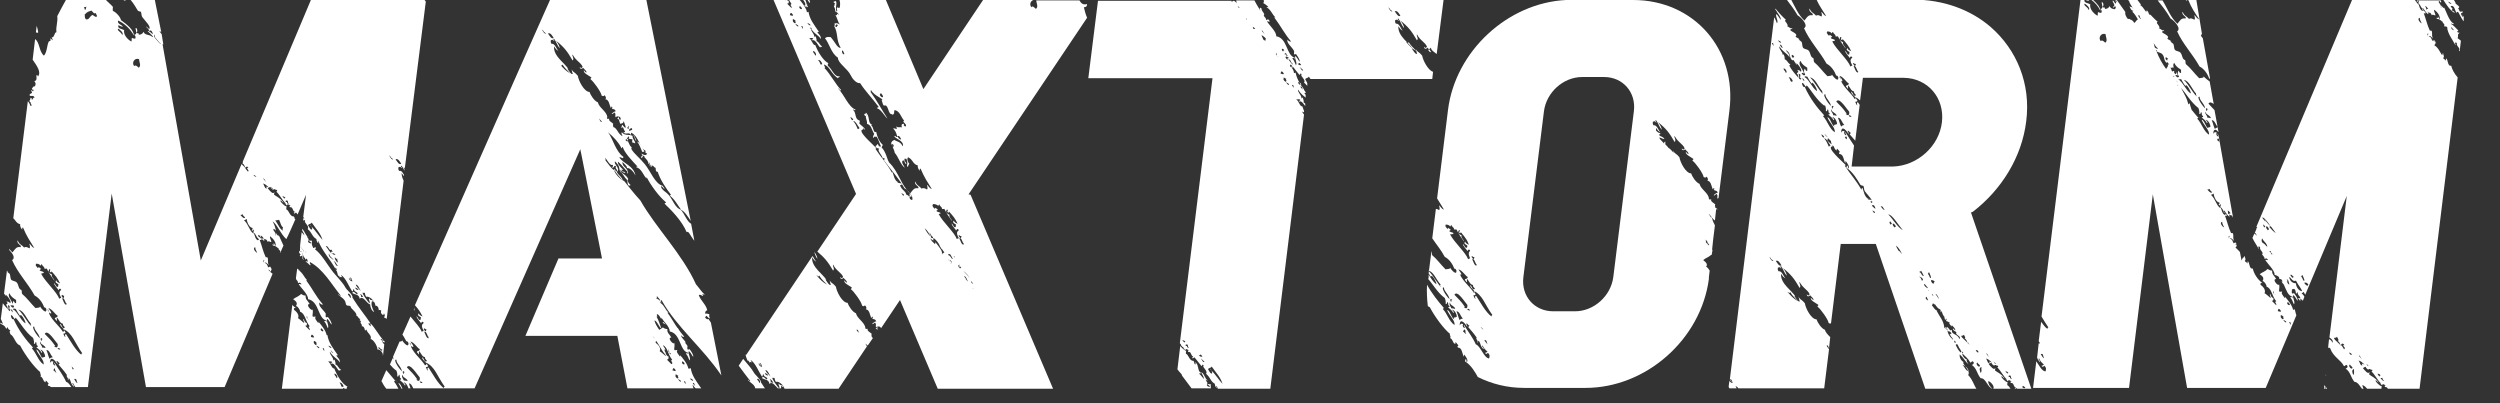 <svg width="62" height="10" viewBox="0 0 62 10" fill="none" xmlns="http://www.w3.org/2000/svg">
<rect x="0" y="0" width="62" height="10" fill="#333333" stroke="none"/>
<g clip-path="url(#clip0_2306_2507)">
<path d="M3.84 0.88C3.84 0.88 3.84 0.91 3.84 0.92C3.91 1 3.93 1.04 4 1.1C4.02 1.1 4.03 1.1 4.05 1.1L4.01 0.85C4.01 0.85 3.97 0.79 3.95 0.78C3.98 0.78 3.99 0.78 4 0.8L3.84 0H3.24C3.32 0.09 3.37 0.19 3.41 0.25C3.43 0.29 3.48 0.28 3.49 0.29C3.52 0.33 3.49 0.4 3.56 0.46C3.55 0.45 3.57 0.48 3.6 0.51C3.6 0.52 3.73 0.64 3.71 0.71C3.69 0.74 3.62 0.62 3.63 0.67C3.67 0.71 3.69 0.72 3.7 0.77C3.75 0.72 3.79 0.81 3.79 0.85C3.75 0.82 3.7 0.76 3.66 0.77C3.7 0.81 3.77 0.87 3.8 0.92C3.84 0.92 3.8 0.84 3.84 0.87V0.88Z" fill="white"/>
<path d="M7.33 5.45C7.33 5.45 7.31 5.42 7.3 5.42C7.31 5.42 7.32 5.44 7.32 5.45H7.33Z" fill="white"/>
<path d="M7.64 5.87C7.57 5.84 7.56 5.72 7.49 5.68V5.7C7.51 5.76 7.54 5.78 7.55 5.84C7.52 5.8 7.5 5.78 7.48 5.76L7.44 6.11C7.48 6.16 7.51 6.2 7.59 6.25C7.61 6.3 7.55 6.2 7.53 6.21C7.51 6.25 7.51 6.29 7.52 6.34C7.52 6.34 7.52 6.34 7.53 6.35C7.53 6.36 7.53 6.37 7.53 6.38C7.55 6.38 7.57 6.4 7.57 6.43C7.61 6.45 7.58 6.39 7.61 6.42C7.63 6.45 7.63 6.47 7.63 6.49C7.61 6.5 7.6 6.46 7.58 6.49C7.64 6.52 7.64 6.54 7.69 6.58C7.73 6.56 7.66 6.54 7.69 6.5C8.02 6.68 8.22 7.05 8.45 7.33C8.43 7.36 8.38 7.26 8.39 7.31C8.51 7.41 8.56 7.42 8.58 7.55C8.61 7.6 8.65 7.57 8.69 7.59C8.69 7.66 8.86 7.74 8.84 7.84C8.88 7.82 8.88 7.91 8.94 7.91C8.9 7.94 8.93 7.96 8.96 7.96C8.9 8.01 9 8.04 8.97 8.09C9.02 8.09 9.04 8.13 9.05 8.19C9.09 8.21 9.06 8.15 9.09 8.18C9.11 8.26 9.23 8.32 9.19 8.41C9.26 8.41 9.37 8.6 9.36 8.67C9.43 8.64 9.52 8.79 9.49 8.81C9.49 8.81 9.49 8.81 9.5 8.81L9.53 8.54C9.53 8.54 9.47 8.49 9.48 8.45C9.5 8.48 9.52 8.5 9.54 8.49C9.54 8.41 9.47 8.48 9.44 8.41C9.46 8.39 9.48 8.44 9.5 8.43C9.41 8.33 9.29 8.12 9.2 8.03C9.16 8.03 9.22 8.08 9.18 8.09C9.18 8.07 9.12 8.03 9.14 8.02C9.16 8.02 9.17 8.02 9.19 8.02C9.05 7.81 8.9 7.64 8.74 7.38C8.76 7.31 8.6 7.2 8.56 7.12C8.51 7.02 8.37 6.88 8.27 6.76C8.11 6.56 7.99 6.32 7.81 6.18C7.83 6.17 7.85 6.15 7.82 6.13C7.8 6.13 7.79 6.16 7.77 6.15C7.73 6.08 7.72 6.02 7.74 5.97C7.71 5.97 7.68 5.97 7.65 5.96C7.66 5.99 7.73 6 7.71 6.04C7.69 6.02 7.66 6.04 7.64 5.99C7.67 5.89 7.64 5.95 7.61 5.85C7.63 5.87 7.64 5.88 7.66 5.87H7.64ZM9.4 8.61C9.4 8.61 9.45 8.67 9.48 8.67C9.48 8.69 9.47 8.69 9.48 8.71C9.46 8.7 9.41 8.65 9.37 8.62C9.38 8.62 9.4 8.62 9.41 8.61H9.4ZM8.68 7.39C8.68 7.34 8.62 7.32 8.63 7.29C8.66 7.25 8.74 7.38 8.68 7.39Z" fill="white"/>
<path d="M7.42 6.22V6.27C7.42 6.27 7.44 6.3 7.46 6.31C7.44 6.32 7.42 6.34 7.45 6.36C7.47 6.35 7.48 6.34 7.5 6.34C7.5 6.3 7.5 6.27 7.48 6.24C7.46 6.24 7.44 6.24 7.43 6.22H7.42Z" fill="white"/>
<path d="M7.51 6.39C7.51 6.39 7.51 6.37 7.51 6.36C7.5 6.36 7.49 6.36 7.51 6.39Z" fill="white"/>
<path d="M0.95 0.81C0.94 0.75 0.93 0.7 0.91 0.64L0.89 0.8C0.89 0.8 0.93 0.83 0.95 0.8V0.81Z" fill="white"/>
<path d="M7.52 6.34C7.52 6.34 7.52 6.25 7.53 6.21C7.55 6.21 7.6 6.3 7.59 6.25C7.51 6.2 7.48 6.16 7.44 6.11V6.22C7.44 6.22 7.46 6.25 7.48 6.24C7.5 6.27 7.5 6.31 7.5 6.34C7.5 6.35 7.5 6.36 7.5 6.37C7.5 6.37 7.5 6.39 7.5 6.4C7.5 6.42 7.52 6.44 7.53 6.45C7.53 6.43 7.52 6.42 7.51 6.4C7.51 6.39 7.51 6.38 7.51 6.37C7.51 6.37 7.51 6.36 7.51 6.35L7.52 6.34Z" fill="white"/>
<path d="M0.19 6.73L0.17 6.71V6.74H0.19V6.73Z" fill="white"/>
<path d="M7.43 6.71C7.43 6.71 7.39 6.67 7.37 6.66L7.34 6.89V6.92C7.38 6.98 7.39 6.97 7.39 7.02C7.42 7.02 7.43 6.98 7.48 7.05C7.46 7.06 7.43 7.03 7.41 7.05C7.48 7.16 7.65 7.31 7.64 7.42C7.92 7.47 7.88 7.91 8.1 7.95C8.09 7.96 8.1 7.98 8.1 7.99C8.08 7.95 8.06 7.95 8.04 7.97C8.09 8.03 8.08 8.03 8.13 8.14C8.17 8.08 8.09 7.98 8.11 7.91C8.15 7.92 8.18 8 8.22 8.05C8.24 8.01 8.16 7.89 8.13 7.86C8.13 7.86 8.09 7.88 8.08 7.86C8.07 7.84 8.08 7.8 8.08 7.78C8.03 7.69 7.89 7.6 7.92 7.5C7.95 7.55 7.98 7.56 8.01 7.55C7.83 7.35 7.77 7.19 7.59 6.95C7.6 6.95 7.61 6.95 7.62 6.95C7.54 6.88 7.51 6.76 7.4 6.7C7.42 6.7 7.43 6.7 7.45 6.7L7.43 6.71Z" fill="white"/>
<path d="M8.14 8.3C8.14 8.3 8.11 8.32 8.1 8.31C8.08 8.19 7.96 8.05 7.89 7.97C7.9 7.99 7.91 8 7.89 8.01C7.85 7.95 7.79 7.89 7.83 7.86C7.8 7.83 7.78 7.88 7.75 7.84C7.75 7.78 7.77 7.73 7.75 7.67C7.74 7.74 7.56 7.54 7.68 7.54C7.63 7.45 7.57 7.43 7.58 7.33C7.54 7.33 7.51 7.32 7.47 7.29C7.38 7.37 7.35 7.36 7.27 7.42C7.34 7.47 7.39 7.51 7.34 7.59C7.38 7.59 7.45 7.69 7.44 7.73C7.57 7.77 7.57 7.96 7.68 8.09C7.62 8.12 7.7 8.14 7.68 8.19C7.64 8.15 7.6 8.11 7.57 8.08C7.62 8.08 7.61 8.05 7.61 8.01C7.57 8.01 7.53 7.94 7.54 7.91C7.49 7.93 7.56 7.98 7.54 8.01C7.49 7.97 7.44 7.92 7.39 7.89C7.43 7.82 7.36 7.73 7.29 7.68C7.29 7.64 7.29 7.63 7.34 7.64C7.31 7.62 7.27 7.59 7.25 7.56L6.99 9.64H8.51V9.62C8.52 9.62 8.54 9.63 8.55 9.64H8.6C8.6 9.64 8.59 9.6 8.62 9.59C8.49 9.53 8.36 9.32 8.29 9.14C8.22 9.14 8.21 9.01 8.13 8.96C8.17 8.98 8.2 8.94 8.24 8.98C8.22 9.02 8.17 8.98 8.21 9.02C8.3 8.98 8.37 9.19 8.42 9.2C8.4 9.16 8.45 9.2 8.46 9.17C8.39 9.14 8.39 9.06 8.32 9.04C8.33 8.99 8.29 8.85 8.26 8.96C8.29 8.87 8.17 8.8 8.18 8.72C8.27 8.87 8.36 8.88 8.43 8.99C8.43 8.9 8.38 8.88 8.34 8.82C8.35 8.81 8.37 8.81 8.38 8.81C8.25 8.62 8.15 8.5 8.12 8.31L8.14 8.3ZM7.66 7.96C7.66 7.96 7.66 7.92 7.6 7.88C7.62 7.88 7.61 7.85 7.6 7.84C7.64 7.84 7.6 7.91 7.66 7.93C7.65 7.93 7.64 7.95 7.65 7.96H7.66ZM8.52 9.59C8.52 9.59 8.49 9.59 8.48 9.6C8.45 9.56 8.46 9.53 8.42 9.49C8.46 9.47 8.52 9.55 8.52 9.59ZM8.35 9.38C8.33 9.32 8.3 9.32 8.29 9.27C8.33 9.25 8.4 9.36 8.35 9.38ZM8.04 8.71C8.04 8.71 8.01 8.65 8 8.64C8.05 8.62 8.04 8.69 8.04 8.71ZM7.97 8.14C7.97 8.14 8.02 8.18 8.02 8.21C7.99 8.24 7.92 8.17 7.97 8.14ZM7.71 8.36C7.71 8.36 7.71 8.32 7.73 8.3C7.75 8.3 7.77 8.32 7.79 8.36C7.76 8.39 7.74 8.35 7.71 8.36ZM7.84 8.56C7.84 8.56 7.8 8.55 7.78 8.5C7.78 8.49 7.79 8.47 7.78 8.46C7.81 8.44 7.83 8.5 7.86 8.48C7.86 8.5 7.86 8.5 7.85 8.48C7.82 8.5 7.88 8.54 7.84 8.55V8.56ZM7.84 8.57C7.84 8.57 7.92 8.6 7.92 8.63C7.89 8.65 7.87 8.6 7.84 8.57ZM8.14 8.57C8.14 8.57 8.22 8.59 8.22 8.63C8.19 8.63 8.17 8.61 8.14 8.57ZM8.2 8.68C8.2 8.68 8.23 8.72 8.27 8.76C8.23 8.75 8.21 8.71 8.2 8.68Z" fill="white"/>
<path d="M3.11 0.02V0H3.06C3.06 0 3.1 0.02 3.11 0.02Z" fill="white"/>
<path d="M0.84 8.6C0.86 8.62 0.88 8.64 0.89 8.66C0.87 8.64 0.86 8.62 0.84 8.59V8.6Z" fill="white"/>
<path d="M10.56 0.04C10.56 0.04 10.54 0.01 10.53 0H7.71L6.02 4.01C6.02 4.01 6.03 4.05 6.01 4.06C6.06 4.06 6.07 4.14 6.1 4.19C6.07 4.14 6.03 4.11 5.99 4.07L4.98 6.46L4.03 1.09C4.03 1.09 4 1.09 3.98 1.09C3.91 1.03 3.89 0.99 3.82 0.91C3.83 0.9 3.84 0.89 3.82 0.87C3.79 0.84 3.82 0.91 3.78 0.92C3.71 0.84 3.6 0.89 3.56 0.79C3.52 0.86 3.47 0.86 3.44 0.86C3.45 0.85 3.43 0.81 3.41 0.82C3.42 0.84 3.39 0.83 3.38 0.8C3.42 0.82 3.41 0.67 3.36 0.7C3.37 0.76 3.41 0.86 3.33 0.86C3.37 0.9 3.37 0.93 3.35 0.96C3.32 0.96 3.3 0.95 3.27 0.94C3.26 0.97 3.27 1 3.26 1.03C3.19 1 3.05 0.87 3.08 0.75C3.03 0.71 2.9 0.72 2.94 0.62C2.96 0.64 3 0.66 3.05 0.66C3.01 0.61 2.9 0.59 2.93 0.51C3.07 0.57 3.23 0.71 3.32 0.88C3.32 0.74 3.14 0.6 3 0.5C2.99 0.43 2.89 0.31 2.8 0.27C2.79 0.23 2.8 0.21 2.8 0.17C2.76 0.12 2.67 0.05 2.62 -0.01H1.64C1.57 0.11 1.51 0.23 1.42 0.4C1.44 0.54 1.38 0.66 1.4 0.8C1.34 0.8 1.36 0.93 1.28 0.93C1.3 0.96 1.31 0.98 1.3 1C1.28 0.97 1.26 0.95 1.24 0.96C1.29 1.02 1.21 1.02 1.21 1.03C1.16 1.13 1.17 1.29 1.09 1.38C0.96 1.27 0.99 1.05 0.87 0.97L0.81 1.48C0.92 1.64 1.03 1.79 0.94 1.9C0.94 1.87 0.93 1.86 0.9 1.87C0.91 1.92 0.92 2.01 0.85 2.01C0.91 2.07 0.88 2.16 0.82 2.15C0.81 2.16 0.82 2.18 0.79 2.19C0.81 2.24 0.8 2.22 0.84 2.23C0.83 2.24 0.82 2.25 0.82 2.27C0.8 2.25 0.79 2.22 0.77 2.25C0.84 2.33 0.74 2.3 0.73 2.36C0.77 2.41 0.82 2.34 0.86 2.42C0.82 2.41 0.82 2.46 0.79 2.48C0.79 2.47 0.79 2.41 0.75 2.43C0.77 2.46 0.73 2.48 0.73 2.51C0.75 2.53 0.76 2.55 0.78 2.55C0.71 2.53 0.83 2.62 0.76 2.63C0.74 2.58 0.72 2.54 0.69 2.51L0.33 5.41C0.39 5.47 0.41 5.54 0.5 5.56C0.49 5.59 0.52 5.69 0.56 5.69C0.54 5.67 0.55 5.65 0.57 5.64C0.66 5.86 0.74 5.97 0.85 6.15C0.79 6.13 0.78 6.09 0.73 6.04C0.73 6.08 0.76 6.12 0.73 6.16C0.68 6.13 0.63 6.11 0.6 6.14C0.54 6.07 0.47 6.06 0.44 5.96C0.41 6.02 0.48 6.06 0.52 6.1C0.51 6.1 0.52 6.12 0.51 6.13C0.41 6.11 0.38 6.17 0.31 6.26C0.28 6.23 0.25 6.2 0.23 6.17V6.2C0.31 6.28 0.39 6.4 0.3 6.45C0.44 6.77 0.68 7.01 0.86 7.33C0.98 7.39 1.06 7.52 1.1 7.63C1.1 7.61 1.14 7.63 1.15 7.67C1.16 7.8 1.03 7.67 0.98 7.58C1.03 7.64 0.91 7.63 0.88 7.64C0.75 7.51 0.67 7.39 0.55 7.29C0.53 7.25 0.55 7.23 0.53 7.19C0.45 7.17 0.47 7.06 0.41 7C0.38 6.97 0.31 6.97 0.28 6.94C0.25 6.9 0.26 6.83 0.24 6.79C0.22 6.77 0.18 6.75 0.17 6.73L0.1 7.28C0.1 7.28 0.14 7.34 0.16 7.35C0.07 7.21 0.32 7.47 0.25 7.52C0.22 7.47 0.19 7.49 0.16 7.47C0.21 7.54 0.18 7.52 0.15 7.56C0.2 7.61 0.18 7.64 0.2 7.68C0.23 7.65 0.19 7.6 0.2 7.56C0.21 7.58 0.23 7.58 0.24 7.59C0.24 7.63 0.21 7.69 0.27 7.68C0.25 7.69 0.24 7.71 0.24 7.72C0.17 7.64 0.11 7.58 0.07 7.52L0.02 7.91C0.02 7.91 0.06 7.99 0.07 8.03C0.05 8.03 0.03 8.01 0.01 8V8.03C0.06 8.05 0.12 8.07 0.15 8.15C0.19 8.15 0.17 8.09 0.19 8.12C0.21 8.17 0.22 8.18 0.26 8.19C0.22 8.22 0.25 8.26 0.26 8.29C0.37 8.36 0.37 8.52 0.5 8.57C0.62 8.8 0.84 9.1 1 9.23C0.98 9.26 1.04 9.31 1 9.33C1.09 9.38 1.06 9.47 1.14 9.48C1.13 9.46 1.12 9.45 1.14 9.44C1.17 9.46 1.17 9.47 1.21 9.52C1.19 9.53 1.17 9.55 1.2 9.57C1.23 9.57 1.25 9.58 1.26 9.6H1.77C1.73 9.54 1.69 9.48 1.64 9.47C1.56 9.29 1.45 9.16 1.35 8.99C1.33 9.01 1.37 9.04 1.37 9.06C1.34 9.08 1.29 9 1.33 8.97C1.28 8.95 1.27 8.95 1.24 9C1.24 8.84 1.33 8.88 1.43 9.04C1.43 9.02 1.42 8.99 1.4 8.96C1.43 8.93 1.45 9.01 1.48 9C1.48 9.02 1.46 9.03 1.45 9.04C1.55 9.16 1.56 9.16 1.66 9.3C1.63 9.35 1.71 9.37 1.68 9.42C1.71 9.45 1.68 9.36 1.72 9.39C1.78 9.49 1.74 9.5 1.83 9.59C1.86 9.57 1.76 9.51 1.81 9.5C1.83 9.54 1.85 9.58 1.87 9.6H2.18L2.77 4.8L3.62 9.6H5.57L6.76 6.79C6.76 6.79 6.72 6.76 6.7 6.74C6.73 6.7 6.76 6.69 6.7 6.61C6.68 6.62 6.67 6.63 6.65 6.63C6.63 6.58 6.62 6.53 6.56 6.52C6.56 6.52 6.55 6.52 6.54 6.52C6.54 6.49 6.51 6.46 6.55 6.45C6.56 6.48 6.52 6.49 6.55 6.53C6.59 6.48 6.63 6.54 6.67 6.58C6.61 6.49 6.69 6.36 6.59 6.38C6.52 6.23 6.5 6.11 6.44 5.95C6.46 5.95 6.47 5.95 6.49 5.95C6.46 5.86 6.36 5.88 6.42 5.82C6.47 5.88 6.51 5.97 6.56 5.97C6.54 5.94 6.54 5.92 6.54 5.9C6.56 5.98 6.59 5.88 6.64 6C6.67 5.96 6.7 6.01 6.73 6C6.73 5.96 6.68 5.9 6.7 5.86C6.8 5.94 6.84 6.01 6.84 6.1C6.82 6.09 6.8 6.02 6.78 6.04C6.84 6.11 6.71 6.02 6.77 6.09C6.84 6.09 6.87 6.14 6.92 6.17C6.86 6.17 6.99 6.21 6.94 6.27C6.94 6.27 6.94 6.27 6.95 6.27L7.03 6.09C6.98 5.99 6.94 5.88 6.91 5.83C6.92 5.88 6.85 5.81 6.86 5.79C6.82 5.79 6.86 5.87 6.83 5.83C6.86 5.78 6.77 5.72 6.78 5.69C6.8 5.64 6.82 5.73 6.84 5.71C6.83 5.64 6.8 5.56 6.76 5.49C6.87 5.56 6.95 5.79 7.1 5.93L7.13 5.87L7.15 5.83L7.2 5.72L7.32 5.45C7.3 5.42 7.31 5.4 7.29 5.37C7.18 5.37 7.18 5.23 7.1 5.19C7.1 5.15 7.1 5.14 7.11 5.12C7.06 5.12 6.96 5.01 6.95 4.98C6.98 4.95 7 5.03 7.03 5.02C6.93 4.89 6.86 4.88 6.8 4.83C6.78 4.8 6.82 4.79 6.8 4.77C6.77 4.83 6.69 4.73 6.64 4.67C6.68 4.65 6.69 4.63 6.71 4.64C6.71 4.66 6.75 4.7 6.78 4.71C6.78 4.66 6.84 4.72 6.87 4.71C6.88 4.74 6.87 4.75 6.85 4.75C6.94 4.83 7 4.97 7.09 5.05C7.08 5.05 7.05 5.05 7.06 5.07C7.08 5.02 7.1 5.11 7.12 5.09C7.12 5.04 7.19 5.09 7.21 5.1C7.18 5.1 7.17 5.1 7.19 5.14C7.27 5.12 7.25 5.24 7.31 5.25C7.31 5.29 7.26 5.25 7.3 5.3C7.31 5.29 7.33 5.28 7.34 5.27C7.35 5.28 7.37 5.3 7.38 5.32L7.59 4.83L7.52 5.38C7.52 5.38 7.53 5.4 7.55 5.41C7.54 5.42 7.53 5.42 7.52 5.41V5.49C7.52 5.49 7.53 5.42 7.57 5.48C7.52 5.51 7.69 5.61 7.63 5.68C7.75 5.78 7.73 5.86 7.85 5.93C7.84 5.95 7.87 6.03 7.9 6.03C7.88 6.01 7.88 5.96 7.9 5.99C7.99 6.22 8.2 6.45 8.32 6.67C8.32 6.65 8.32 6.64 8.32 6.63C8.33 6.65 8.34 6.66 8.36 6.68C8.35 6.69 8.33 6.69 8.32 6.69C8.38 6.72 8.36 6.83 8.4 6.85C8.39 6.8 8.43 6.86 8.42 6.88C8.45 6.87 8.45 6.86 8.49 6.88C8.48 6.86 8.45 6.83 8.46 6.82C8.58 6.9 8.65 7.1 8.73 7.22C8.78 7.25 8.73 7.15 8.78 7.18C8.78 7.25 8.9 7.24 8.86 7.3C8.83 7.3 8.75 7.18 8.74 7.27C8.81 7.31 8.91 7.3 8.92 7.41C9.01 7.32 9.09 7.53 9.18 7.55C9.18 7.6 9.21 7.71 9.28 7.74C9.23 7.64 9.19 7.54 9.23 7.46C9.24 7.47 9.25 7.5 9.27 7.49C9.23 7.4 9.19 7.48 9.16 7.4C9.12 7.43 9.2 7.49 9.16 7.52C9.08 7.42 9.01 7.33 8.98 7.24C9 7.29 9.03 7.24 9.05 7.27C9.05 7.29 9.07 7.37 9.09 7.36C9.16 7.34 9.3 7.46 9.31 7.58C9.4 7.58 9.39 7.7 9.4 7.71C9.38 7.67 9.45 7.69 9.46 7.71C9.41 7.75 9.52 7.87 9.52 7.77C9.56 7.82 9.54 7.85 9.52 7.87C9.54 7.88 9.57 7.89 9.59 7.91L10.01 4.48C9.98 4.42 9.96 4.36 9.96 4.29C9.98 4.32 10 4.35 10.02 4.37V4.34C9.99 4.28 9.95 4.22 9.9 4.24C9.87 4.2 9.88 4.18 9.88 4.15C9.91 4.14 9.93 4.12 9.96 4.17C9.99 4.16 9.91 4.12 9.96 4.11C9.99 4.15 10.01 4.19 10.03 4.23V4.19C10.03 4.19 10.02 4.17 10.01 4.15C10.01 4.15 10.03 4.16 10.04 4.17L10.56 0.04ZM1.36 9.13C1.36 9.13 1.36 9.19 1.4 9.24C1.37 9.24 1.35 9.19 1.32 9.18C1.34 9.17 1.33 9.15 1.35 9.14L1.36 9.13ZM1.66 7.53C1.66 7.53 1.63 7.53 1.65 7.56C1.59 7.56 1.57 7.45 1.54 7.4C1.61 7.37 1.61 7.53 1.66 7.53ZM1.59 7.34C1.59 7.34 1.59 7.38 1.57 7.4C1.55 7.38 1.54 7.36 1.52 7.33C1.53 7.33 1.55 7.33 1.54 7.31C1.56 7.31 1.57 7.35 1.59 7.33V7.34ZM2.27 0.26C2.27 0.26 2.34 0.37 2.38 0.32C2.38 0.35 2.4 0.38 2.41 0.4C2.37 0.45 2.33 0.38 2.29 0.37C2.2 0.43 2.22 0.49 2.13 0.48C2.09 0.43 2.11 0.4 2.1 0.36C2.18 0.28 2.19 0.29 2.28 0.26H2.27ZM2.14 0.16C2.14 0.16 2.14 0.22 2.11 0.25C2.09 0.23 2.11 0.21 2.08 0.19C2.1 0.16 2.12 0.19 2.14 0.16ZM1.04 6.78C1.04 6.78 1.07 6.78 1.09 6.76C1.06 6.72 1.02 6.74 0.98 6.7C0.99 6.69 1.01 6.68 1.02 6.67C1 6.65 0.99 6.65 0.97 6.63C0.94 6.6 0.97 6.66 0.93 6.64C0.91 6.62 0.9 6.6 0.88 6.57C0.89 6.57 0.9 6.55 0.89 6.54C0.93 6.54 0.97 6.54 1.01 6.59C1.01 6.57 1.02 6.56 1.04 6.55C1.04 6.6 1.11 6.61 1.1 6.66C1.12 6.67 1.14 6.66 1.16 6.66C1.22 6.78 1.26 6.84 1.35 6.96C1.35 6.92 1.26 6.86 1.29 6.81C1.26 6.79 1.23 6.79 1.2 6.73C1.22 6.71 1.2 6.67 1.24 6.68C1.26 6.71 1.22 6.72 1.24 6.74C1.26 6.77 1.29 6.74 1.27 6.72C1.38 6.84 1.43 6.9 1.49 7.03C1.46 7.01 1.4 7 1.4 6.95C1.34 7 1.42 7.03 1.45 7.05C1.44 7.06 1.45 7.13 1.43 7.11C1.4 7.14 1.38 7.05 1.34 7.02C1.34 7.08 1.45 7.17 1.45 7.2C1.47 7.17 1.48 7.13 1.52 7.19C1.44 7.24 1.48 7.31 1.52 7.39C1.5 7.39 1.49 7.39 1.47 7.41C1.41 7.24 1.13 7 1.02 6.79L1.04 6.78ZM1.07 8.41C1.07 8.41 1.01 8.41 1.04 8.45C1 8.46 1.01 8.4 1.01 8.39C1.03 8.37 1.05 8.42 1.07 8.41ZM1 8.47C1 8.55 1.11 8.55 1.13 8.63C1.1 8.63 1.07 8.61 1.04 8.62C1.06 8.58 0.96 8.51 1 8.47ZM0.85 8.1C0.85 8.2 0.96 8.25 0.99 8.39C0.9 8.31 0.76 8.08 0.85 8.1ZM0.76 8.02C0.76 8.02 0.76 8.06 0.78 8.09C0.69 8.02 0.59 7.81 0.46 7.68C0.6 7.71 0.65 7.9 0.77 8.03L0.76 8.02ZM0.39 7.66C0.43 7.74 0.45 7.76 0.5 7.84C0.5 7.73 0.65 7.98 0.63 8.02C0.5 7.93 0.43 7.72 0.32 7.67C0.35 7.63 0.37 7.67 0.39 7.66ZM0.27 7.57C0.27 7.57 0.31 7.58 0.33 7.57C0.29 7.44 0.18 7.36 0.23 7.27C0.28 7.37 0.33 7.39 0.4 7.44C0.4 7.47 0.4 7.49 0.4 7.52C0.36 7.52 0.36 7.5 0.34 7.46C0.31 7.5 0.31 7.55 0.35 7.61C0.32 7.65 0.29 7.62 0.26 7.58L0.27 7.57ZM0.32 7.75C0.32 7.75 0.27 7.7 0.27 7.68C0.31 7.66 0.31 7.72 0.32 7.75ZM1.08 8.9C1 8.87 0.97 8.67 0.9 8.67C0.94 8.79 1.11 8.94 1.08 9.04C0.94 8.94 0.91 8.77 0.79 8.64C0.8 8.64 0.81 8.62 0.82 8.62C0.65 8.44 0.46 8.19 0.34 7.92C0.33 7.91 0.31 7.92 0.3 7.91C0.28 7.88 0.27 7.85 0.27 7.82C0.3 7.8 0.33 7.87 0.36 7.91C0.38 7.9 0.39 7.89 0.38 7.87C0.49 7.98 0.62 8.23 0.82 8.38C0.84 8.43 0.85 8.48 0.84 8.52C0.88 8.55 0.87 8.49 0.89 8.48C0.92 8.51 0.89 8.57 0.93 8.57C0.95 8.61 0.93 8.6 0.9 8.61C0.96 8.66 1.01 8.7 1.03 8.75C1.07 8.74 1.02 8.7 1 8.67C1.07 8.68 1.12 8.79 1.12 8.84C1.09 8.88 1.01 8.84 1.06 8.91L1.08 8.9ZM1.23 8.9C1.19 8.82 1.19 8.77 1.15 8.68C1.23 8.68 1.24 8.79 1.31 8.86C1.28 8.87 1.26 8.86 1.23 8.9ZM1.34 8.58C1.34 8.58 1.36 8.58 1.37 8.58C1.25 8.41 1.23 8.41 1.11 8.28C1.18 8.15 1.37 8.47 1.43 8.53C1.44 8.61 1.41 8.65 1.34 8.58ZM1.43 8.63C1.43 8.63 1.48 8.63 1.5 8.66C1.47 8.68 1.43 8.66 1.43 8.63ZM1.56 8.23C1.46 8.06 1.23 7.91 1.18 7.67C1.22 7.68 1.18 7.73 1.22 7.78C1.22 7.78 1.22 7.76 1.22 7.75C1.24 7.75 1.25 7.79 1.27 7.77C1.28 7.74 1.22 7.68 1.2 7.64C1.29 7.66 1.37 7.8 1.43 7.83C1.43 7.87 1.38 7.88 1.37 7.88C1.34 7.92 1.39 7.91 1.39 7.95C1.43 7.98 1.39 7.89 1.42 7.88C1.49 7.98 1.49 8.01 1.56 8.03C1.57 8.08 1.54 8.04 1.61 8.12C1.54 8.18 1.54 8.05 1.49 8.03C1.48 8.11 1.65 8.17 1.58 8.22L1.56 8.23ZM1.76 9.08C1.76 9.08 1.81 9.11 1.83 9.15C1.78 9.19 1.81 9.11 1.76 9.08ZM1.84 9.4C1.91 9.38 1.89 9.44 1.92 9.5C1.89 9.5 1.86 9.43 1.84 9.4ZM2.02 8.8C1.87 8.69 1.74 8.44 1.64 8.29C1.61 8.27 1.6 8.34 1.63 8.36C1.59 8.36 1.59 8.3 1.57 8.28C1.59 8.26 1.6 8.28 1.62 8.26C1.64 8.24 1.58 8.19 1.57 8.16C1.8 8.26 1.85 8.5 2.04 8.76C2.02 8.77 2.01 8.78 2.02 8.8ZM3.03 0.87C3.01 0.79 2.89 0.76 2.93 0.71C2.97 0.73 3.08 0.82 3.03 0.87ZM3.44 1.68C3.44 1.68 3.36 1.59 3.33 1.64C3.25 1.55 3.35 1.42 3.45 1.47C3.45 1.54 3.51 1.63 3.44 1.68ZM6.69 6.73C6.69 6.73 6.66 6.7 6.65 6.68C6.67 6.7 6.71 6.7 6.69 6.73ZM6.86 5.46C6.86 5.46 6.9 5.46 6.92 5.45C6.96 5.52 6.96 5.6 7.02 5.64C7.02 5.66 6.99 5.68 7.02 5.72C6.94 5.69 6.9 5.57 6.85 5.5C6.85 5.49 6.83 5.48 6.82 5.47C6.83 5.47 6.84 5.47 6.85 5.47L6.86 5.46ZM6.61 4.52C6.61 4.52 6.53 4.45 6.53 4.42C6.57 4.44 6.56 4.47 6.61 4.52ZM6.36 4.39C6.36 4.39 6.29 4.37 6.29 4.34C6.31 4.34 6.34 4.36 6.36 4.39ZM6.08 4.16C6.08 4.16 6.13 4.1 6.16 4.16C6.08 4.16 6.18 4.21 6.16 4.25C6.16 4.25 6.15 4.25 6.14 4.25C6.12 4.21 6.11 4.22 6.08 4.17V4.16ZM5.97 5.33C5.97 5.33 6 5.33 6.02 5.31C6.02 5.36 6.06 5.36 6.08 5.4C6.04 5.43 6 5.37 5.96 5.33H5.97ZM6.28 5.79C6.17 5.7 6.17 5.57 6.05 5.46C6.08 5.46 6.08 5.45 6.12 5.43C6.12 5.52 6.2 5.66 6.26 5.65C6.27 5.68 6.26 5.69 6.24 5.71C6.28 5.74 6.27 5.71 6.29 5.69C6.31 5.73 6.27 5.75 6.29 5.79H6.28ZM6.33 6.13C6.33 6.19 6.36 6.22 6.38 6.27C6.34 6.26 6.25 6.15 6.33 6.13ZM6.42 5.94C6.42 5.94 6.4 5.96 6.39 5.96C6.32 5.91 6.33 5.86 6.29 5.77C6.35 5.8 6.35 5.88 6.42 5.93V5.94ZM6.54 5.91C6.54 5.91 6.51 5.91 6.49 5.93C6.45 5.9 6.5 5.88 6.46 5.85C6.49 5.83 6.51 5.88 6.54 5.91ZM6.62 4.67C6.56 4.69 6.56 4.59 6.52 4.55C6.59 4.57 6.6 4.59 6.67 4.65C6.64 4.65 6.57 4.59 6.62 4.67ZM6.68 4.6C6.68 4.6 6.74 4.65 6.77 4.68C6.73 4.7 6.74 4.63 6.68 4.6ZM7.06 4.93C7.06 4.93 7.02 4.89 7 4.87C7.03 4.87 7.05 4.87 7.08 4.91C7.07 4.91 7.05 4.91 7.06 4.93ZM7.12 5.01C7.12 5.01 7.1 5.01 7.09 5.01C7.07 4.97 7.09 4.98 7.12 4.97C7.16 5 7.12 5.02 7.17 5.06C7.16 5.06 7.1 5.04 7.12 5.02V5.01ZM8.36 6.41C8.36 6.41 8.37 6.48 8.38 6.51C8.35 6.51 8.3 6.42 8.3 6.39C8.32 6.37 8.34 6.45 8.36 6.41ZM8.32 6.32C8.32 6.32 8.24 6.32 8.24 6.28C8.27 6.28 8.29 6.28 8.32 6.32ZM7.7 5.58C7.7 5.58 7.75 5.64 7.74 5.69C7.7 5.71 7.67 5.63 7.64 5.59C7.66 5.54 7.7 5.57 7.73 5.52C7.84 5.68 7.94 5.77 8 5.95C7.91 5.86 7.83 5.72 7.69 5.58H7.7ZM8.22 6.19C8.22 6.19 8.24 6.23 8.25 6.25C8.22 6.24 8.18 6.23 8.23 6.29C8.18 6.26 8.13 6.17 8.08 6.1C8.15 6.09 8.16 6.24 8.22 6.19ZM8.16 6.28C8.16 6.35 8.24 6.4 8.28 6.45C8.25 6.43 8.12 6.36 8.16 6.28ZM8.27 6.48C8.33 6.48 8.33 6.55 8.38 6.59C8.32 6.62 8.31 6.48 8.27 6.48ZM8.65 6.89C8.65 6.89 8.69 6.93 8.71 6.95C8.73 6.94 8.68 6.9 8.67 6.88C8.73 6.89 8.72 6.93 8.74 6.98C8.7 6.97 8.66 6.95 8.65 6.89ZM8.81 7.13C8.81 7.13 8.89 7.16 8.89 7.19C8.86 7.2 8.81 7.17 8.81 7.13ZM8.82 7.06C8.88 7.05 8.92 7.18 8.95 7.22C8.91 7.17 8.85 7.13 8.82 7.06ZM9.02 7.37C9.02 7.37 8.97 7.35 8.95 7.37C8.95 7.35 8.97 7.33 8.93 7.3C8.96 7.28 8.99 7.34 9.02 7.38V7.37ZM9.7 3.91C9.7 3.91 9.73 3.93 9.75 3.95C9.7 3.99 9.6 3.75 9.7 3.91ZM9.81 3.95C9.87 3.92 9.92 4.01 9.95 4.06C9.9 4.1 9.85 4.01 9.81 3.95Z" fill="white"/>
<path d="M16.38 7.56C16.38 7.56 16.37 7.55 16.36 7.54C16.36 7.54 16.36 7.54 16.35 7.54C16.36 7.54 16.37 7.55 16.38 7.56Z" fill="white"/>
<path d="M16.8 8.17C16.8 8.17 16.81 8.19 16.82 8.19C16.82 8.19 16.81 8.17 16.8 8.17Z" fill="white"/>
<path d="M16.25 7.43C16.25 7.43 16.27 7.44 16.28 7.45C16.28 7.45 16.28 7.43 16.27 7.42C16.27 7.42 16.27 7.42 16.25 7.42V7.43Z" fill="white"/>
<path d="M15.8 3.51C15.87 3.6 15.89 3.69 15.93 3.77C15.95 3.76 15.96 3.77 15.98 3.76C15.94 3.69 15.92 3.56 15.8 3.51Z" fill="white"/>
<path d="M15.93 3.77L15.94 3.78L15.93 3.77Z" fill="white"/>
<path d="M15.73 3.36C15.73 3.36 15.71 3.35 15.7 3.34C15.75 3.4 15.73 3.44 15.78 3.5C15.78 3.46 15.74 3.41 15.73 3.36Z" fill="white"/>
<path d="M9.88 9.5C9.88 9.5 9.93 9.59 9.96 9.64H9.98C9.95 9.57 9.92 9.5 9.88 9.5Z" fill="white"/>
<path d="M9.88 9.64C9.85 9.58 9.82 9.52 9.77 9.46C9.78 9.46 9.79 9.44 9.8 9.44C9.73 9.36 9.66 9.27 9.58 9.18L9.46 9.45C9.49 9.51 9.53 9.58 9.58 9.64H9.88Z" fill="white"/>
<path d="M9.81 9.43C9.83 9.45 9.85 9.47 9.86 9.49C9.84 9.47 9.83 9.45 9.81 9.42V9.43Z" fill="white"/>
<path d="M10.34 7.78C10.34 7.78 10.25 7.68 10.28 7.63L10.26 7.67C10.26 7.67 10.31 7.74 10.34 7.78Z" fill="white"/>
<path d="M16.439 8.01C16.439 8.01 16.48 8.03 16.509 8.05C16.489 8.03 16.48 8.01 16.459 7.99C16.439 7.99 16.43 7.99 16.439 8.01Z" fill="white"/>
<path d="M17.07 9.14C17.05 9.02 16.93 8.88 16.86 8.8C16.87 8.82 16.88 8.83 16.86 8.84C16.82 8.78 16.76 8.72 16.8 8.69C16.77 8.66 16.75 8.71 16.72 8.67C16.72 8.61 16.74 8.56 16.72 8.5C16.71 8.57 16.53 8.37 16.65 8.37C16.6 8.28 16.54 8.26 16.55 8.16C16.51 8.16 16.48 8.15 16.44 8.12C16.4 8.15 16.37 8.17 16.35 8.18C16.3 8.11 16.25 8.03 16.23 7.95C16.29 7.94 16.36 8.15 16.4 8.14C16.36 8.04 16.34 7.95 16.28 7.85C16.34 7.87 16.26 7.81 16.3 7.79C16.37 7.83 16.37 7.88 16.4 7.91C16.4 7.91 16.4 7.89 16.4 7.88C16.42 7.9 16.44 7.93 16.46 7.96C16.48 7.98 16.49 8 16.51 8.02C16.57 8.09 16.61 8.16 16.61 8.22C16.89 8.27 16.85 8.71 17.07 8.75C17.06 8.76 17.07 8.78 17.07 8.79C17.05 8.75 17.03 8.75 17.01 8.77C17.06 8.83 17.05 8.83 17.1 8.94C17.14 8.88 17.06 8.78 17.08 8.71C17.12 8.72 17.15 8.8 17.19 8.85C17.21 8.81 17.13 8.69 17.1 8.66C17.1 8.66 17.06 8.68 17.05 8.66C17.04 8.64 17.05 8.6 17.05 8.58C17.03 8.55 17.01 8.52 16.98 8.49C16.99 8.49 17 8.5 17.01 8.5C16.98 8.43 16.89 8.38 16.89 8.31C16.91 8.35 16.94 8.36 16.97 8.35C16.91 8.28 16.86 8.22 16.82 8.15C16.82 8.15 16.81 8.13 16.8 8.13C16.72 8.02 16.66 7.9 16.55 7.75C16.56 7.75 16.57 7.75 16.58 7.75C16.5 7.69 16.48 7.58 16.39 7.52C16.39 7.52 16.37 7.51 16.36 7.5C16.36 7.5 16.36 7.5 16.37 7.5C16.38 7.5 16.4 7.5 16.41 7.5C16.37 7.46 16.34 7.43 16.3 7.41C16.29 7.41 16.28 7.4 16.27 7.39C16.27 7.39 16.28 7.39 16.29 7.39C16.29 7.39 16.29 7.36 16.29 7.34C16.31 7.38 16.37 7.41 16.37 7.46C16.41 7.48 16.38 7.42 16.41 7.45C16.78 8.11 17.43 8.63 17.89 9.31L17.63 8C17.63 8 17.59 7.94 17.57 7.91C17.54 7.93 17.51 7.91 17.48 7.86C17.52 7.86 17.49 7.85 17.52 7.83C17.55 7.86 17.57 7.89 17.6 7.9V7.87C17.6 7.87 17.58 7.85 17.59 7.84V7.79C17.59 7.79 17.52 7.77 17.49 7.78C17.48 7.74 17.51 7.69 17.54 7.7C17.52 7.56 17.37 7.45 17.33 7.32C17.37 7.29 17.4 7.34 17.44 7.34C17.39 7.26 17.44 7.31 17.48 7.31C17.4 7.24 17.33 7.13 17.26 7.05C16.92 6.3 16.26 5.64 15.88 4.97C15.72 4.8 15.58 4.61 15.48 4.49C15.38 4.45 15.25 4.31 15.23 4.22C15.18 4.2 15.07 4.05 15.01 3.97C15.01 3.97 15 3.96 14.99 3.94C14.99 3.94 15 3.96 15.01 3.97C15.03 3.99 15.01 3.92 15.01 3.91C15.09 4.02 15.13 4.11 15.2 4.09C15.2 4.11 15.2 4.13 15.2 4.15C15.2 4.15 15.18 4.12 15.17 4.13C15.22 4.23 15.22 4.06 15.28 4.13C15.23 4.18 15.35 4.21 15.28 4.26C15.25 4.22 15.27 4.19 15.22 4.2C15.3 4.32 15.39 4.42 15.44 4.47C15.44 4.4 15.33 4.34 15.3 4.27C15.3 4.25 15.33 4.23 15.33 4.2C15.31 4.11 15.23 4.07 15.25 4C15.41 4.15 15.32 4.17 15.4 4.28C15.4 4.28 15.4 4.26 15.41 4.28C15.48 4.36 15.49 4.41 15.56 4.47C15.56 4.51 15.56 4.65 15.64 4.59C15.59 4.55 15.55 4.49 15.58 4.44C15.52 4.31 15.39 4.31 15.38 4.21C15.42 4.26 15.47 4.29 15.51 4.29C15.48 4.23 15.44 4.29 15.41 4.21C15.43 4.21 15.44 4.21 15.46 4.21C15.4 4.16 15.3 4.06 15.33 4.01C15.43 4.1 15.5 4.2 15.57 4.27C15.55 4.28 15.53 4.3 15.56 4.3C15.56 4.3 15.57 4.29 15.58 4.28C15.54 4.13 15.42 4.14 15.44 4.01C15.47 4.07 15.55 4.1 15.55 4.17C15.62 4.15 15.72 4.27 15.76 4.35C15.71 4.11 15.48 4.07 15.36 3.91C15.39 3.87 15.46 3.97 15.46 3.89C15.27 3.76 15.2 3.44 15.08 3.28C15.23 3.41 15.34 3.53 15.41 3.67C15.44 3.71 15.41 3.61 15.45 3.66C15.49 3.79 15.67 3.98 15.81 4.13C15.79 4.13 15.78 4.13 15.78 4.15C15.91 4.17 15.96 4.37 16.04 4.43C16.04 4.42 16.02 4.4 16.04 4.4C16.15 4.61 16.34 4.87 16.52 5.02C16.51 5.03 16.49 5.04 16.48 5.05C16.66 5.22 16.92 5.49 17.03 5.76C17.05 5.74 17.07 5.75 17.09 5.78C17.13 5.84 17.17 5.91 17.22 5.97L17.14 5.55C17.03 5.49 16.98 5.3 16.88 5.2C16.97 5.23 17.06 5.37 17.13 5.48L16.03 0H13.64L12.84 1.8L10.29 7.57C10.38 7.67 10.42 7.73 10.48 7.85C10.45 7.83 10.39 7.82 10.39 7.77C10.33 7.82 10.41 7.85 10.44 7.87C10.43 7.88 10.44 7.95 10.42 7.93C10.39 7.96 10.37 7.87 10.33 7.84C10.33 7.9 10.44 7.99 10.44 8.02C10.46 7.99 10.47 7.95 10.51 8.01C10.43 8.06 10.47 8.13 10.51 8.21C10.49 8.21 10.48 8.21 10.46 8.23C10.42 8.12 10.29 7.99 10.18 7.85L9.98 8.3C10.02 8.35 10.05 8.42 10.08 8.47C10.08 8.45 10.12 8.47 10.13 8.51C10.14 8.64 10.01 8.51 9.96 8.42C9.99 8.46 9.96 8.47 9.91 8.47L9.75 8.84V8.87C9.75 8.87 9.76 8.9 9.77 8.91C9.76 8.91 9.75 8.89 9.74 8.88L9.67 9.04C9.72 9.1 9.77 9.15 9.83 9.19C9.85 9.24 9.86 9.29 9.85 9.33C9.89 9.36 9.88 9.3 9.9 9.29C9.93 9.32 9.9 9.38 9.94 9.38C9.96 9.43 9.94 9.41 9.91 9.42C9.97 9.47 10.02 9.51 10.04 9.56C10.08 9.55 10.03 9.51 10.01 9.48C10.07 9.49 10.11 9.57 10.13 9.63H10.18C10.18 9.63 10.16 9.56 10.14 9.51C10.2 9.51 10.22 9.58 10.25 9.63H11.77L14.37 3.75L14.39 3.7L14.42 3.84L14.93 6.41H13.85L13.03 8.33H15.31L15.56 9.63H17.2C17.2 9.63 17.17 9.57 17.18 9.54C17.2 9.58 17.22 9.6 17.25 9.63H17.37H17.39C17.26 9.44 17.16 9.32 17.13 9.13C17.12 9.13 17.1 9.15 17.09 9.14H17.07ZM10.64 8.36C10.64 8.36 10.61 8.36 10.63 8.39C10.57 8.39 10.55 8.28 10.52 8.23C10.59 8.2 10.59 8.36 10.64 8.36ZM10.5 8.16C10.5 8.16 10.53 8.16 10.52 8.14C10.54 8.14 10.55 8.18 10.57 8.16C10.58 8.18 10.57 8.2 10.55 8.22C10.53 8.2 10.52 8.18 10.5 8.15V8.16ZM10.05 9.23C10.05 9.23 9.99 9.23 10.02 9.27C9.98 9.28 9.99 9.22 9.99 9.21C10.01 9.19 10.03 9.24 10.05 9.23ZM9.83 8.92C9.83 9.02 9.94 9.07 9.97 9.21C9.88 9.13 9.74 8.9 9.83 8.92ZM10.02 9.44C10.02 9.44 9.94 9.33 9.98 9.29C9.98 9.37 10.09 9.37 10.11 9.45C10.08 9.45 10.05 9.43 10.02 9.44ZM10.32 9.41C10.32 9.41 10.34 9.41 10.35 9.41C10.23 9.24 10.21 9.24 10.09 9.11C10.16 8.98 10.35 9.3 10.41 9.36C10.42 9.44 10.39 9.48 10.32 9.41ZM10.41 9.46C10.41 9.46 10.46 9.46 10.48 9.49C10.45 9.51 10.41 9.49 10.41 9.46ZM10.54 9.06C10.44 8.89 10.21 8.74 10.16 8.5C10.2 8.51 10.16 8.56 10.2 8.61C10.2 8.61 10.2 8.59 10.2 8.58C10.22 8.58 10.23 8.62 10.25 8.6C10.26 8.57 10.2 8.51 10.18 8.47C10.27 8.49 10.35 8.63 10.41 8.66C10.41 8.7 10.36 8.71 10.35 8.71C10.32 8.75 10.37 8.74 10.37 8.78C10.41 8.81 10.37 8.72 10.4 8.71C10.47 8.81 10.47 8.84 10.54 8.86C10.55 8.91 10.52 8.87 10.59 8.95C10.52 9.01 10.52 8.88 10.47 8.86C10.46 8.94 10.63 9 10.56 9.05L10.54 9.06ZM11.01 9.63C10.86 9.52 10.73 9.27 10.63 9.12C10.6 9.1 10.59 9.17 10.62 9.19C10.58 9.19 10.58 9.13 10.56 9.11C10.58 9.09 10.59 9.11 10.61 9.09C10.63 9.07 10.57 9.02 10.56 8.99C10.79 9.09 10.84 9.33 11.03 9.59C11.01 9.6 11 9.61 11.01 9.63ZM13.49 0.79C13.49 0.79 13.52 0.81 13.54 0.83C13.49 0.87 13.39 0.63 13.49 0.79ZM15.51 3.47C15.51 3.47 15.53 3.45 15.54 3.45C15.55 3.47 15.56 3.48 15.58 3.5C15.56 3.52 15.53 3.5 15.51 3.47ZM15.67 3.18C15.7 3.24 15.64 3.22 15.61 3.25C15.58 3.21 15.65 3.17 15.67 3.18ZM15.59 3.12C15.59 3.12 15.59 3.18 15.59 3.2C15.58 3.2 15.56 3.18 15.55 3.17C15.59 3.16 15.56 3.13 15.59 3.12ZM13.59 0.83C13.65 0.8 13.7 0.89 13.73 0.94C13.68 0.98 13.63 0.89 13.59 0.83ZM13.88 1.6C13.88 1.6 13.92 1.66 13.95 1.6C14.01 1.7 14.07 1.74 14.14 1.82C14.02 1.75 13.98 1.7 13.88 1.59V1.6ZM14.86 2.94C14.86 2.94 14.9 2.99 14.93 3.02C14.89 3.04 14.87 2.97 14.86 2.94ZM15.06 2.91C15.06 2.77 14.85 2.67 14.83 2.54C14.74 2.51 14.64 2.35 14.62 2.28C14.49 2.28 14.35 2.01 14.33 1.88C14.25 1.78 14.23 1.81 14.17 1.72C14.19 1.75 14.19 1.83 14.21 1.83C14.17 1.86 14.13 1.79 14.07 1.7C14.07 1.7 14.09 1.7 14.1 1.72C14.02 1.57 13.72 1.4 13.74 1.15C13.78 1.21 13.81 1.25 13.85 1.26C13.81 1.24 13.76 1.06 13.68 1.09C13.65 1.05 13.66 1.03 13.66 1C13.69 0.99 13.71 0.97 13.74 1.02C13.77 1.01 13.69 0.97 13.74 0.96C13.8 1.04 13.81 1.11 13.88 1.2C13.88 1.15 13.85 1.09 13.79 1.01C13.98 1.16 14.07 1.27 14.2 1.5C14.25 1.46 14.18 1.39 14.2 1.35C14.28 1.51 14.41 1.55 14.45 1.66C14.45 1.66 14.44 1.67 14.43 1.68C14.41 1.7 14.4 1.68 14.38 1.66C14.37 1.71 14.43 1.72 14.46 1.68C14.49 1.72 14.52 1.73 14.55 1.79C14.53 1.81 14.5 1.77 14.48 1.74C14.46 1.81 14.58 1.86 14.65 1.91C14.7 1.94 14.62 1.94 14.65 1.97C14.71 2.01 14.91 2.28 14.92 2.37C14.96 2.39 14.97 2.39 14.99 2.36C15.03 2.4 15.04 2.44 15.01 2.46C15.1 2.47 15.11 2.58 15.14 2.66C15.17 2.71 15.15 2.61 15.18 2.65C15.2 2.68 15.18 2.67 15.17 2.68C15.2 2.73 15.24 2.68 15.27 2.76C15.24 2.76 15.2 2.79 15.17 2.82C15.19 2.85 15.22 2.79 15.24 2.79C15.29 2.84 15.24 2.86 15.27 2.91C15.28 2.89 15.32 2.88 15.35 2.89C15.38 2.9 15.41 2.93 15.38 2.98C15.34 2.94 15.35 2.92 15.35 2.89C15.33 2.91 15.34 2.94 15.3 2.93C15.37 2.97 15.35 2.99 15.38 3.07C15.41 3.06 15.46 3.07 15.47 3C15.48 3.05 15.51 3.11 15.52 3.16C15.49 3.18 15.47 3.13 15.44 3.1C15.42 3.08 15.42 3.15 15.41 3.17C15.44 3.2 15.41 3.14 15.45 3.16C15.47 3.19 15.47 3.22 15.5 3.26C15.5 3.3 15.49 3.26 15.46 3.29C15.55 3.35 15.59 3.26 15.65 3.35C15.65 3.33 15.65 3.32 15.65 3.29C15.84 3.37 15.86 3.67 16.01 3.74C16.01 3.8 15.99 3.78 16.05 3.81C16.02 3.87 15.96 3.84 15.91 3.81C15.91 3.83 15.93 3.84 15.94 3.86C15.9 3.87 15.91 3.87 15.9 3.91C15.94 3.95 15.93 3.83 15.98 3.87C15.96 3.91 16.08 3.96 16.08 4.06C16.1 4.08 16.1 4.05 16.09 4.03C16.13 4.03 16.09 4.1 16.13 4.14C16.13 4.12 16.13 4.1 16.13 4.09C16.17 4.07 16.13 4.13 16.17 4.14C16.17 4.14 16.17 4.12 16.17 4.11C16.2 4.09 16.23 4.17 16.26 4.16C16.26 4.2 16.26 4.27 16.31 4.26C16.38 4.47 16.51 4.66 16.64 4.83C16.63 4.83 16.62 4.85 16.61 4.85C16.74 4.95 16.8 5.08 16.89 5.2C16.75 5.17 16.69 4.96 16.58 4.83C16.52 4.76 16.43 4.73 16.39 4.63C16.42 4.59 16.45 4.69 16.48 4.68C16.48 4.66 16.45 4.65 16.44 4.61C16.24 4.56 16.14 4.25 15.99 4.07C15.87 3.92 15.73 3.82 15.66 3.7C15.66 3.68 15.65 3.66 15.67 3.65C15.61 3.63 15.61 3.55 15.56 3.49C15.58 3.45 15.6 3.49 15.54 3.42C15.58 3.42 15.57 3.4 15.59 3.38C15.62 3.41 15.59 3.42 15.59 3.44C15.62 3.44 15.65 3.46 15.68 3.45C15.69 3.48 15.67 3.5 15.68 3.53C15.7 3.55 15.73 3.53 15.75 3.56C15.77 3.51 15.67 3.44 15.69 3.37C15.59 3.32 15.51 3.38 15.42 3.28C15.4 3.31 15.43 3.35 15.44 3.38C15.32 3.32 15.31 3.18 15.21 3.15C15.21 3.12 15.19 3.09 15.21 3.07C15.18 3.04 15.08 2.99 15.11 2.95C15.09 2.93 15.07 2.97 15.05 2.93L15.06 2.91ZM16.64 8.76C16.64 8.76 16.62 8.78 16.63 8.79C16.59 8.78 16.63 8.75 16.57 8.71C16.59 8.71 16.58 8.68 16.57 8.67C16.61 8.67 16.57 8.74 16.63 8.76H16.64ZM16.31 8.18C16.31 8.18 16.31 8.19 16.32 8.2C16.32 8.2 16.31 8.18 16.32 8.18H16.31ZM16.31 8.21C16.31 8.21 16.3 8.19 16.29 8.18C16.29 8.18 16.31 8.2 16.31 8.21ZM16.18 8.33C16.18 8.33 16.23 8.38 16.25 8.41C16.26 8.42 16.27 8.43 16.29 8.44C16.29 8.44 16.27 8.43 16.26 8.42C16.23 8.39 16.2 8.36 16.18 8.33ZM16.51 8.83C16.46 8.79 16.41 8.74 16.36 8.71C16.4 8.64 16.33 8.55 16.26 8.5C16.26 8.47 16.26 8.46 16.28 8.46C16.36 8.58 16.42 8.71 16.51 8.81C16.51 8.8 16.5 8.79 16.49 8.77C16.49 8.78 16.5 8.8 16.51 8.81C16.51 8.81 16.51 8.82 16.51 8.83ZM16.65 9.03C16.65 9.03 16.57 8.95 16.54 8.92C16.56 8.92 16.58 8.89 16.58 8.89C16.58 8.87 16.58 8.86 16.58 8.84C16.54 8.84 16.5 8.77 16.51 8.74H16.5C16.49 8.71 16.47 8.67 16.46 8.64C16.47 8.66 16.48 8.67 16.49 8.69C16.52 8.66 16.46 8.61 16.44 8.56C16.56 8.61 16.56 8.79 16.67 8.92C16.61 8.95 16.69 8.97 16.67 9.02L16.65 9.03ZM16.68 9.19C16.68 9.19 16.68 9.15 16.7 9.13C16.72 9.13 16.74 9.15 16.76 9.19C16.73 9.22 16.71 9.18 16.68 9.19ZM16.81 9.39C16.81 9.39 16.77 9.38 16.75 9.33C16.75 9.32 16.76 9.3 16.75 9.29C16.78 9.27 16.8 9.33 16.83 9.31C16.83 9.33 16.83 9.33 16.82 9.31C16.79 9.33 16.85 9.37 16.81 9.38V9.39ZM16.81 9.4C16.81 9.4 16.89 9.43 16.89 9.46C16.86 9.48 16.84 9.43 16.81 9.4ZM16.93 8.96C16.93 8.96 16.98 9 16.98 9.03C16.95 9.06 16.88 8.99 16.93 8.96ZM17 9.53C17 9.53 16.97 9.47 16.96 9.46C17.01 9.44 17 9.51 17 9.53ZM17.25 9.58C17.25 9.58 17.19 9.53 17.18 9.5C17.23 9.48 17.21 9.54 17.25 9.58ZM17.19 9.45C17.19 9.45 17.14 9.43 17.11 9.39C17.14 9.38 17.19 9.41 17.19 9.45Z" fill="white"/>
<path d="M19.97 0.33C19.98 0.33 19.99 0.31 20 0.31C19.98 0.29 19.96 0.23 19.94 0.25C19.95 0.27 19.96 0.3 19.96 0.32C19.96 0.32 19.96 0.32 19.96 0.33H19.97Z" fill="white"/>
<path d="M20 0.17C20 0.17 19.97 0.11 19.97 0.09C19.97 0.1 19.97 0.12 19.95 0.14C19.98 0.17 20.01 0.19 20.04 0.17C20 0.13 20.03 0.12 20.01 0.09C20.01 0.12 20.01 0.15 20.01 0.17H20Z" fill="white"/>
<path d="M23.36 6.17C23.36 6.17 23.35 6.15 23.34 6.15C23.34 6.15 23.34 6.17 23.35 6.18L23.36 6.17Z" fill="white"/>
<path d="M23.52 6.46C23.52 6.46 23.57 6.52 23.58 6.55C23.6 6.55 23.6 6.53 23.6 6.51C23.59 6.49 23.57 6.48 23.56 6.46C23.54 6.44 23.51 6.43 23.52 6.46Z" fill="white"/>
<path d="M23.92 6.88C23.92 6.88 23.96 6.99 24.01 7.01C23.98 6.97 23.96 6.92 23.93 6.88H23.92Z" fill="white"/>
<path d="M23.37 6.27C23.37 6.27 23.37 6.3 23.37 6.32C23.43 6.35 23.39 6.28 23.46 6.29C23.44 6.27 23.43 6.26 23.41 6.24C23.41 6.28 23.4 6.29 23.37 6.28V6.27Z" fill="white"/>
<path d="M18.87 9.49C18.89 9.42 18.73 9.31 18.69 9.23C18.64 9.14 18.53 9.02 18.43 8.9L18.32 9.07C18.42 9.2 18.51 9.33 18.61 9.45C18.59 9.48 18.54 9.38 18.55 9.43C18.65 9.52 18.71 9.54 18.73 9.63H18.97C18.97 9.63 18.9 9.53 18.87 9.48V9.49ZM18.83 9.5C18.83 9.45 18.77 9.43 18.78 9.4C18.81 9.36 18.89 9.49 18.83 9.5Z" fill="white"/>
<path d="M20.09 0.07C20.09 0.07 20.09 0.03 20.07 0H20.03C20.03 0 20.06 0.05 20.08 0.07H20.09Z" fill="white"/>
<path d="M19.39 9.57C19.39 9.57 19.41 9.61 19.43 9.6C19.39 9.51 19.35 9.59 19.32 9.51C19.28 9.54 19.36 9.6 19.32 9.63C19.24 9.53 19.17 9.44 19.14 9.35C19.16 9.4 19.19 9.35 19.21 9.38C19.21 9.4 19.23 9.48 19.25 9.47C19.31 9.45 19.43 9.54 19.46 9.65H20.79L21.5 8.59C21.5 8.59 21.47 8.54 21.46 8.52C21.48 8.54 21.5 8.55 21.52 8.57L21.65 8.38C21.65 8.38 21.63 8.37 21.62 8.36C21.62 8.33 21.6 8.3 21.62 8.28C21.59 8.25 21.49 8.2 21.52 8.16C21.5 8.14 21.48 8.18 21.46 8.14C21.46 8 21.25 7.9 21.23 7.77C21.14 7.74 21.04 7.58 21.02 7.51C20.89 7.51 20.75 7.24 20.73 7.11C20.65 7.01 20.63 7.04 20.57 6.95C20.59 6.98 20.59 7.06 20.61 7.06C20.57 7.09 20.53 7.02 20.47 6.93C20.47 6.93 20.49 6.93 20.5 6.95C20.42 6.8 20.12 6.63 20.14 6.38C20.18 6.44 20.21 6.48 20.25 6.49C20.22 6.48 20.19 6.4 20.15 6.35L18.52 8.78C18.52 8.78 18.52 8.78 18.52 8.79C18.52 8.79 18.5 8.79 18.49 8.8C18.49 8.8 18.52 8.94 18.56 8.96C18.55 8.91 18.59 8.97 18.58 8.99C18.61 8.98 18.61 8.97 18.65 8.99C18.64 8.97 18.61 8.94 18.62 8.93C18.74 9.01 18.81 9.21 18.89 9.33C18.94 9.36 18.89 9.26 18.94 9.29C18.94 9.36 19.06 9.35 19.02 9.41C18.99 9.41 18.91 9.29 18.9 9.38C18.97 9.42 19.07 9.41 19.08 9.52C19.16 9.45 19.22 9.57 19.29 9.63H19.37C19.37 9.63 19.37 9.58 19.38 9.56L19.39 9.57ZM21.31 8.26C21.31 8.26 21.25 8.21 21.24 8.18C21.29 8.16 21.28 8.23 21.31 8.26ZM20.32 6.84C20.38 6.94 20.44 6.98 20.51 7.06C20.39 6.99 20.35 6.94 20.25 6.83C20.27 6.82 20.29 6.89 20.32 6.83V6.84ZM18.81 9.01C18.81 9.01 18.85 9.05 18.87 9.07C18.89 9.06 18.84 9.02 18.83 9C18.89 9.01 18.88 9.05 18.9 9.1C18.86 9.09 18.82 9.07 18.81 9.01ZM18.97 9.25C18.97 9.25 19.05 9.28 19.05 9.31C19.02 9.32 18.97 9.29 18.97 9.25ZM18.98 9.18C19.04 9.17 19.08 9.3 19.11 9.34C19.07 9.29 19.01 9.25 18.98 9.18ZM19.11 9.48C19.11 9.48 19.13 9.44 19.09 9.41C19.12 9.39 19.15 9.45 19.18 9.49C19.16 9.5 19.13 9.47 19.11 9.49V9.48Z" fill="white"/>
<path d="M21.71 8.14C21.71 8.14 21.76 8.17 21.76 8.19V8.17C21.76 8.17 21.76 8.12 21.76 8.1C21.74 8.12 21.75 8.15 21.71 8.14Z" fill="white"/>
<path d="M20.2 6.25V6.27C20.2 6.27 20.23 6.37 20.27 6.42C20.27 6.38 20.25 6.33 20.2 6.25Z" fill="white"/>
<path d="M19.97 0H19.92C19.92 0 19.96 0.05 19.97 0.09C19.97 0.11 19.99 0.13 20 0.17C20.02 0.15 20.02 0.12 20 0.09C20 0.06 19.98 0.03 19.98 0.01H19.97V0Z" fill="white"/>
<path d="M24.02 4.82L26.96 0.44C26.92 0.35 26.9 0.26 26.88 0.18C26.93 0.18 26.96 0.16 26.96 0.1C26.86 0.13 26.81 0.08 26.77 0.01H25.68H25.7C25.7 0.08 25.76 0.17 25.69 0.22C25.65 0.19 25.61 0.13 25.58 0.18C25.52 0.11 25.56 0.02 25.63 0H24.38L22.9 2.21L21.97 0H20.82C20.84 0.07 20.84 0.14 20.82 0.2C20.8 0.18 20.79 0.21 20.77 0.18C20.72 0.2 20.79 0.26 20.75 0.29C20.7 0.19 20.77 0.12 20.73 0.02C20.71 0.05 20.69 0.02 20.67 0.05C20.69 0.08 20.7 0.07 20.72 0.09C20.68 0.08 20.71 0.14 20.68 0.16C20.72 0.22 20.7 0.22 20.72 0.29C20.74 0.29 20.81 0.34 20.79 0.37C20.74 0.29 20.78 0.41 20.72 0.37C20.78 0.49 20.78 0.55 20.83 0.61C20.79 0.58 20.74 0.56 20.69 0.59C20.72 0.62 20.69 0.63 20.69 0.65C20.79 0.83 20.73 0.98 20.85 1.19C20.76 1.19 20.71 1.04 20.6 0.92C20.55 0.92 20.51 0.9 20.46 0.95C20.57 1.08 20.61 1.32 20.78 1.43C20.78 1.57 21.02 1.7 21.1 1.87C21.13 1.94 21.24 2.08 21.33 2.06C21.45 2.25 21.62 2.42 21.79 2.65C21.77 2.69 21.72 2.65 21.76 2.69C21.86 2.72 21.94 2.89 22.01 2.94C21.86 2.71 21.75 2.5 21.59 2.28C21.6 2.27 21.59 2.25 21.6 2.23C21.68 2.39 21.96 2.46 21.86 2.49C21.88 2.49 21.88 2.58 21.92 2.62C22.03 2.58 22.01 2.76 22.09 2.83C22.11 2.81 22.13 2.87 22.16 2.83C22.19 2.8 22.16 2.76 22.19 2.73C22.32 2.76 22.33 2.88 22.42 2.99C22.41 3.01 22.42 3.02 22.39 3.01C22.42 3.04 22.51 3.11 22.45 3.14C22.38 3.09 22.44 3.11 22.41 3.07C22.35 3.07 22.35 3.12 22.37 3.16C22.32 3.14 22.27 3.18 22.22 3.13C22.24 3.16 22.24 3.18 22.24 3.2C22.21 3.2 22.18 3.17 22.15 3.19C22.2 3.23 22.23 3.3 22.25 3.38C22.3 3.34 22.34 3.43 22.35 3.46C22.31 3.46 22.28 3.43 22.26 3.38C22.23 3.44 22.21 3.34 22.18 3.38C22.2 3.44 22.43 3.49 22.39 3.63C22.32 3.5 22.25 3.52 22.18 3.47C22.11 3.5 22.09 3.54 22.11 3.59C22.11 3.59 22.13 3.58 22.14 3.57C22.16 3.59 22.16 3.61 22.17 3.63C22.16 3.63 22.14 3.63 22.15 3.65C22.12 3.67 22.15 3.62 22.12 3.6C22.14 3.66 22.18 3.72 22.19 3.79C22.28 3.89 22.34 4.1 22.44 4.16C22.42 4.11 22.34 4.03 22.39 3.98C22.46 3.97 22.42 4.08 22.48 4.06C22.45 3.99 22.41 3.99 22.44 3.93C22.45 3.95 22.47 3.93 22.48 3.94C22.5 4 22.52 4.08 22.48 4.1C22.51 4.07 22.48 4.16 22.52 4.13C22.52 4.1 22.54 4.09 22.55 4.06C22.5 4 22.49 3.94 22.52 3.9C22.64 3.95 22.64 4.08 22.76 4.1C22.75 4.13 22.78 4.23 22.82 4.23C22.8 4.21 22.81 4.19 22.83 4.18C22.92 4.4 23 4.51 23.11 4.69C23.05 4.67 23.04 4.63 22.99 4.58C22.99 4.62 23.02 4.66 22.99 4.7C22.94 4.67 22.89 4.65 22.86 4.68C22.8 4.61 22.73 4.6 22.7 4.5C22.67 4.56 22.74 4.6 22.78 4.64C22.77 4.64 22.78 4.66 22.77 4.67C22.67 4.65 22.64 4.71 22.57 4.8C22.33 4.57 22.29 4.26 22.05 4.03C21.99 3.93 21.98 3.78 21.86 3.65C21.89 3.64 21.86 3.61 21.9 3.6C21.79 3.5 21.75 3.37 21.73 3.27C21.65 3.31 21.67 3.14 21.61 3.12C21.62 3.1 21.61 3.09 21.64 3.1C21.5 3.05 21.59 2.88 21.47 2.79C21.5 2.85 21.38 2.79 21.46 2.88C21.5 2.88 21.48 2.82 21.5 2.85C21.43 2.89 21.52 2.99 21.5 3.07C21.61 3.1 21.61 3.21 21.68 3.32C21.67 3.35 21.62 3.42 21.68 3.42C21.64 3.37 21.72 3.4 21.74 3.39C21.79 3.46 21.81 3.56 21.85 3.63C21.79 3.64 21.8 3.63 21.77 3.57C21.73 3.6 21.75 3.61 21.71 3.62C21.74 3.69 21.77 3.67 21.81 3.69C21.73 3.72 21.89 3.86 21.89 3.93C21.91 3.91 21.93 3.92 21.95 3.95C21.93 3.95 21.92 3.95 21.92 3.97C22.1 4.22 22.29 4.42 22.43 4.67C22.51 4.71 22.67 4.88 22.62 4.96C22.6 4.96 22.58 4.94 22.56 4.93C22.59 4.9 22.53 4.9 22.56 4.87C22.58 4.89 22.59 4.87 22.61 4.87C22.59 4.84 22.58 4.82 22.57 4.8C22.53 4.81 22.59 4.85 22.54 4.87C22.52 4.84 22.5 4.84 22.47 4.82C22.47 4.74 22.35 4.71 22.32 4.59C22.34 4.59 22.35 4.59 22.37 4.57C22.33 4.52 22.29 4.56 22.25 4.52C22.27 4.52 22.28 4.52 22.3 4.52C22.18 4.52 22.15 4.29 22.13 4.25C22.13 4.27 22.13 4.29 22.12 4.28C21.99 4.05 21.84 3.89 21.71 3.69C21.72 3.68 21.74 3.69 21.73 3.67C21.66 3.59 21.22 3.22 21.41 3.21C21.41 3.2 21.39 3.18 21.41 3.18C21.42 3.19 21.43 3.22 21.45 3.21C21.44 3.16 21.35 3.11 21.31 3.06C21.31 3.04 21.33 3.01 21.32 2.99C21.18 2.95 21.25 2.8 21.15 2.72C21.17 2.7 21.19 2.76 21.22 2.72C21.04 2.65 20.95 2.37 20.79 2.2C20.81 2.17 20.83 2.28 20.86 2.23C20.74 2.12 20.59 1.83 20.44 1.68C20.5 1.7 20.42 1.62 20.44 1.6C20.59 1.66 20.61 1.83 20.78 1.94C20.78 1.92 20.84 1.91 20.82 1.89C20.69 1.92 20.64 1.71 20.53 1.63C20.54 1.61 20.51 1.58 20.55 1.57C20.42 1.51 20.29 1.3 20.22 1.12C20.15 1.12 20.14 0.99 20.06 0.94C20.1 0.96 20.13 0.92 20.17 0.96C20.15 1 20.1 0.96 20.14 1C20.23 0.96 20.3 1.17 20.35 1.18C20.33 1.14 20.38 1.18 20.39 1.15C20.32 1.12 20.32 1.04 20.25 1.02C20.26 0.97 20.22 0.83 20.19 0.94C20.22 0.85 20.1 0.78 20.11 0.7C20.2 0.85 20.29 0.86 20.36 0.97C20.36 0.88 20.31 0.86 20.27 0.8C20.28 0.79 20.3 0.79 20.31 0.79C20.18 0.6 20.08 0.48 20.05 0.29C20.04 0.29 20.03 0.31 20.01 0.3C20.01 0.28 20 0.25 19.99 0.23C19.95 0.14 19.87 0.04 19.82 -0.02C19.82 -0.02 19.82 0 19.82 0.01C19.82 0.01 19.81 -0.01 19.8 -0.02H19.56C19.56 -0.02 19.6 0.06 19.63 0.1C19.57 0.13 19.65 0.15 19.63 0.2C19.59 0.16 19.55 0.12 19.52 0.09C19.57 0.09 19.56 0.06 19.56 0.02C19.54 0.02 19.52 0.01 19.51 -0.01H19.49V0.01C19.49 0.01 19.47 -0.01 19.46 -0.01H19.18L21.23 4.81L20.27 6.24C20.44 6.38 20.54 6.5 20.66 6.71C20.71 6.67 20.64 6.6 20.66 6.56C20.74 6.72 20.87 6.76 20.91 6.87C20.91 6.87 20.9 6.88 20.89 6.89C20.87 6.91 20.86 6.89 20.84 6.87C20.83 6.92 20.89 6.93 20.92 6.89C20.95 6.93 20.98 6.94 21.01 7C20.99 7.02 20.96 6.98 20.94 6.95C20.92 7.02 21.04 7.07 21.11 7.12C21.16 7.15 21.08 7.15 21.11 7.18C21.17 7.22 21.37 7.49 21.38 7.58C21.42 7.6 21.43 7.6 21.45 7.57C21.49 7.61 21.5 7.65 21.47 7.67C21.56 7.68 21.57 7.79 21.6 7.87C21.63 7.92 21.61 7.82 21.64 7.86C21.66 7.89 21.64 7.88 21.63 7.89C21.66 7.94 21.7 7.89 21.73 7.97C21.7 7.97 21.66 8 21.63 8.03C21.65 8.06 21.68 8 21.7 8C21.75 8.05 21.7 8.07 21.73 8.12C21.74 8.1 21.78 8.09 21.81 8.1C21.83 8.1 21.84 8.12 21.85 8.14L22.32 7.44L23.26 9.65H26.12L24.07 4.83L24.02 4.82ZM20.73 0.67C20.73 0.67 20.72 0.65 20.71 0.64C20.75 0.62 20.74 0.57 20.78 0.63C20.74 0.65 20.77 0.68 20.73 0.67ZM20.9 1.25C20.9 1.25 20.93 1.3 20.94 1.34C20.91 1.38 20.85 1.26 20.9 1.25ZM21.82 2.35C21.82 2.35 21.83 2.32 21.85 2.31C21.87 2.34 21.9 2.37 21.9 2.4C21.87 2.43 21.85 2.4 21.82 2.36V2.35ZM19.59 0.38C19.59 0.38 19.59 0.34 19.61 0.32C19.63 0.32 19.65 0.34 19.67 0.38C19.64 0.41 19.62 0.37 19.59 0.38ZM19.72 0.58C19.72 0.58 19.68 0.57 19.66 0.52C19.66 0.51 19.67 0.49 19.66 0.48C19.69 0.46 19.71 0.52 19.74 0.5C19.74 0.52 19.74 0.52 19.73 0.5C19.7 0.52 19.76 0.56 19.72 0.57V0.58ZM19.72 0.59C19.72 0.59 19.8 0.62 19.8 0.65C19.77 0.67 19.75 0.62 19.72 0.59ZM19.84 0.15C19.84 0.15 19.89 0.19 19.89 0.22C19.86 0.25 19.79 0.18 19.84 0.15ZM19.91 0.72C19.91 0.72 19.88 0.66 19.87 0.65C19.92 0.63 19.91 0.7 19.91 0.72ZM20.16 0.77C20.16 0.77 20.1 0.72 20.09 0.69C20.14 0.67 20.12 0.73 20.16 0.77ZM20.02 0.57C20.02 0.57 20.1 0.59 20.1 0.63C20.07 0.63 20.05 0.61 20.02 0.57ZM20.22 1.38C20.2 1.32 20.17 1.32 20.16 1.27C20.2 1.25 20.27 1.36 20.22 1.38ZM20.35 1.6C20.35 1.6 20.33 1.53 20.29 1.49C20.33 1.47 20.39 1.55 20.39 1.59C20.38 1.61 20.36 1.59 20.35 1.6ZM21.09 2.9C21.09 2.9 21.16 2.94 21.16 2.97C21.13 3.01 21.09 2.92 21.09 2.9ZM21.27 3.2C21.23 3.1 21.22 3.08 21.16 3C21.22 3 21.27 3.12 21.32 3.18C21.28 3.18 21.31 3.21 21.27 3.2ZM22.35 4.79C22.35 4.79 22.42 4.81 22.42 4.84C22.39 4.88 22.38 4.81 22.35 4.79ZM23.8 6.59C23.8 6.59 23.81 6.61 23.84 6.64C23.82 6.65 23.81 6.66 23.8 6.65C23.78 6.63 23.76 6.61 23.77 6.57C23.82 6.58 23.77 6.61 23.81 6.64C23.81 6.62 23.81 6.6 23.81 6.58L23.8 6.59ZM23.79 6.55C23.79 6.57 23.79 6.58 23.79 6.58C23.79 6.57 23.79 6.56 23.78 6.54L23.79 6.55ZM23.92 6.85C23.96 6.86 23.99 6.95 24 6.98C23.96 6.97 23.94 6.89 23.91 6.85H23.92ZM24.14 7.18C24.14 7.18 24.13 7.17 24.12 7.16C24.13 7.16 24.14 7.16 24.15 7.16C24.15 7.16 24.14 7.16 24.13 7.17L24.14 7.18ZM24.14 7.05C24.14 7.05 24.11 7.02 24.09 7.01C24.09 6.98 24.09 6.95 24.06 6.92C24.08 6.96 24.11 7 24.14 7.05ZM24.05 6.9C24.01 6.84 23.94 6.77 23.89 6.72C23.96 6.77 24.01 6.83 24.05 6.9ZM23.91 6.04C23.91 6.04 23.88 6.04 23.9 6.07C23.84 6.07 23.82 5.96 23.79 5.91C23.86 5.88 23.86 6.04 23.91 6.04ZM23.79 5.83C23.79 5.83 23.82 5.87 23.84 5.85C23.85 5.87 23.84 5.89 23.82 5.91C23.8 5.89 23.79 5.87 23.77 5.84C23.78 5.84 23.8 5.84 23.79 5.82V5.83ZM23.15 5.06C23.15 5.06 23.23 5.06 23.27 5.11C23.27 5.09 23.28 5.08 23.3 5.07C23.3 5.12 23.37 5.13 23.36 5.18C23.38 5.19 23.4 5.18 23.42 5.18C23.48 5.3 23.52 5.36 23.61 5.48C23.61 5.44 23.52 5.38 23.55 5.33C23.52 5.31 23.49 5.31 23.46 5.25C23.48 5.23 23.46 5.19 23.5 5.2C23.52 5.23 23.48 5.24 23.5 5.26C23.52 5.29 23.55 5.26 23.53 5.24C23.64 5.36 23.69 5.42 23.75 5.55C23.72 5.53 23.66 5.52 23.66 5.47C23.6 5.52 23.68 5.55 23.71 5.57C23.7 5.58 23.71 5.65 23.69 5.63C23.66 5.66 23.64 5.57 23.6 5.54C23.6 5.6 23.71 5.69 23.71 5.72C23.73 5.69 23.74 5.65 23.78 5.71C23.7 5.76 23.74 5.83 23.78 5.91C23.76 5.91 23.75 5.91 23.73 5.93C23.67 5.76 23.39 5.52 23.28 5.31C23.3 5.29 23.31 5.31 23.33 5.29C23.3 5.25 23.26 5.27 23.22 5.23C23.23 5.22 23.25 5.21 23.26 5.2C23.24 5.18 23.23 5.18 23.21 5.16C23.18 5.13 23.21 5.19 23.17 5.17C23.15 5.15 23.14 5.13 23.12 5.1C23.13 5.1 23.14 5.08 23.13 5.07L23.15 5.06ZM22.93 5.66C23 5.71 23.04 5.79 23.08 5.87C23.02 5.81 22.98 5.75 22.93 5.66ZM23.04 5.75C23.04 5.75 23.09 5.82 23.11 5.86C23.11 5.86 23.13 5.87 23.14 5.88C23.14 5.89 23.14 5.9 23.12 5.91C23.12 5.9 23.1 5.91 23.09 5.89C23.1 5.86 23.04 5.78 23.05 5.75H23.04ZM23.45 6.27C23.38 6.26 23.42 6.33 23.36 6.3C23.36 6.29 23.36 6.27 23.36 6.25C23.34 6.16 23.2 6.03 23.18 5.97C23.19 6 23.22 6.03 23.18 6.05C23.15 6.01 23.07 5.96 23.08 5.91C23.12 5.98 23.15 5.93 23.14 6C23.14 5.97 23.15 5.93 23.15 5.9C23.22 5.95 23.27 6.02 23.3 6.08C23.3 6.1 23.32 6.12 23.33 6.14C23.33 6.14 23.34 6.16 23.35 6.16C23.36 6.18 23.38 6.2 23.39 6.22C23.41 6.24 23.42 6.26 23.44 6.27H23.45ZM23.58 6.54C23.58 6.54 23.55 6.46 23.52 6.45C23.52 6.43 23.54 6.45 23.56 6.45C23.58 6.46 23.6 6.48 23.6 6.5C23.6 6.51 23.6 6.53 23.58 6.54ZM23.61 6.42C23.61 6.42 23.55 6.32 23.52 6.33C23.49 6.28 23.58 6.32 23.55 6.29C23.58 6.32 23.6 6.37 23.63 6.42C23.63 6.42 23.61 6.42 23.6 6.42H23.61ZM23.64 6.34C23.64 6.34 23.67 6.36 23.68 6.37C23.68 6.37 23.68 6.38 23.68 6.39C23.67 6.38 23.66 6.36 23.65 6.35L23.64 6.34Z" fill="white"/>
<path d="M29.35 8.61C29.35 8.61 29.31 8.56 29.29 8.54V8.56C29.29 8.56 29.33 8.62 29.35 8.61Z" fill="white"/>
<path d="M30.03 9.53C30.03 9.53 29.97 9.53 29.94 9.52C29.95 9.55 30.02 9.56 30 9.6C29.98 9.58 29.95 9.6 29.93 9.55C29.96 9.45 29.93 9.51 29.9 9.41C29.92 9.43 29.93 9.44 29.95 9.43C29.88 9.4 29.87 9.26 29.79 9.23C29.82 9.31 29.85 9.32 29.86 9.4C29.8 9.34 29.8 9.32 29.74 9.27C29.75 9.24 29.8 9.28 29.78 9.24C29.69 9.21 29.74 9.02 29.63 8.98C29.66 9 29.66 9.06 29.63 9.03C29.61 9 29.62 8.98 29.6 8.95C29.49 8.95 29.49 8.81 29.41 8.77C29.41 8.73 29.41 8.72 29.42 8.7C29.38 8.7 29.3 8.62 29.27 8.58L29.2 9.16C29.2 9.16 29.27 9.25 29.31 9.29C29.3 9.28 29.31 9.32 29.34 9.35C29.41 9.44 29.48 9.54 29.55 9.63H30.03C30.03 9.63 30.02 9.56 30.03 9.53Z" fill="white"/>
<path d="M35.49 1.18C35.48 1.24 35.57 1.29 35.63 1.34L35.8 0H31.34C31.34 0 31.36 0.08 31.32 0.07C31.37 0.1 31.42 0.13 31.46 0.18C31.44 0.18 31.43 0.17 31.41 0.18C31.52 0.24 31.55 0.36 31.63 0.43C31.62 0.43 31.61 0.43 31.6 0.43C31.78 0.67 31.85 0.83 32.02 1.03C31.99 1.03 31.96 1.03 31.93 0.98C31.9 1.07 32.04 1.16 32.09 1.26C32.1 1.28 32.09 1.32 32.09 1.34C32.1 1.36 32.14 1.34 32.14 1.34C32.17 1.38 32.25 1.49 32.23 1.53C32.19 1.48 32.16 1.41 32.12 1.39C32.1 1.46 32.18 1.55 32.14 1.62C32.09 1.51 32.1 1.51 32.05 1.45C32.07 1.42 32.09 1.43 32.11 1.47C32.11 1.46 32.1 1.44 32.11 1.43C31.9 1.38 31.93 0.94 31.65 0.9C31.66 0.79 31.49 0.64 31.42 0.53C31.44 0.52 31.47 0.55 31.49 0.53C31.45 0.45 31.43 0.49 31.4 0.5C31.4 0.44 31.38 0.45 31.34 0.39C31.39 0.33 31.27 0.28 31.29 0.21C31.29 0.21 31.27 0.21 31.26 0.19C31.22 0.21 31.26 0.25 31.26 0.27C31.22 0.2 31.16 0.11 31.11 0.01H30.66C30.66 0.01 30.66 0.07 30.68 0.09C30.65 0.05 30.6 -0.01 30.56 0.04C30.56 0.04 30.55 0.04 30.54 0.04V0.02H27.23L26.99 1.94H30.07L29.26 8.51C29.26 8.51 29.33 8.61 29.37 8.64C29.36 8.64 29.33 8.64 29.34 8.66C29.36 8.61 29.38 8.7 29.4 8.68C29.4 8.63 29.47 8.68 29.49 8.69C29.46 8.69 29.45 8.69 29.47 8.73C29.55 8.71 29.53 8.83 29.59 8.84C29.59 8.88 29.54 8.84 29.58 8.89C29.59 8.88 29.61 8.87 29.62 8.86C29.66 8.9 29.76 9.04 29.79 9.07C29.81 9.11 29.82 8.99 29.85 9.07C29.8 9.1 29.97 9.2 29.91 9.27C30.03 9.37 30.01 9.45 30.13 9.52C30.12 9.54 30.15 9.62 30.18 9.62C30.16 9.6 30.16 9.55 30.18 9.58C30.19 9.61 30.2 9.64 30.22 9.67H31.5L32.34 2.84C32.34 2.84 32.32 2.82 32.31 2.8C32.31 2.8 32.3 2.78 32.29 2.77C32.3 2.77 32.32 2.77 32.34 2.79V2.75C32.34 2.75 32.31 2.68 32.3 2.64C32.23 2.64 32.22 2.51 32.14 2.46C32.18 2.48 32.21 2.44 32.25 2.48C32.23 2.52 32.18 2.48 32.22 2.52C32.28 2.49 32.32 2.57 32.37 2.63V2.57C32.37 2.57 32.35 2.55 32.33 2.54C32.34 2.49 32.3 2.35 32.27 2.46C32.3 2.37 32.18 2.3 32.19 2.22C32.26 2.33 32.32 2.37 32.38 2.42V2.36C32.38 2.36 32.38 2.34 32.36 2.33C32.36 2.33 32.36 2.32 32.35 2.31C32.36 2.3 32.38 2.3 32.39 2.3C32.37 2.28 32.36 2.25 32.34 2.23C32.34 2.23 32.34 2.23 32.34 2.22C32.31 2.18 32.29 2.14 32.26 2.11C32.26 2.1 32.24 2.08 32.24 2.07C32.19 1.99 32.15 1.9 32.13 1.8C32.12 1.8 32.1 1.82 32.09 1.81C32.09 1.76 32.06 1.71 32.02 1.66C32.03 1.66 32.04 1.64 32.05 1.64C32.09 1.68 32.19 1.82 32.22 1.85C32.24 1.89 32.25 1.77 32.28 1.85C32.23 1.88 32.4 1.98 32.34 2.05C32.38 2.08 32.4 2.11 32.42 2.13V2.06C32.42 2.06 32.39 2 32.37 1.97C32.39 1.92 32.43 1.95 32.46 1.9C32.47 1.92 32.49 1.94 32.5 1.96H35.52L35.54 1.78C35.42 1.75 35.29 1.5 35.27 1.38C35.19 1.28 35.17 1.31 35.11 1.22C35.13 1.25 35.13 1.33 35.15 1.33C35.11 1.36 35.07 1.29 35.01 1.2C35.01 1.2 35.03 1.2 35.04 1.22C34.96 1.07 34.66 0.9 34.68 0.65C34.72 0.71 34.75 0.75 34.79 0.76C34.75 0.74 34.7 0.56 34.62 0.59C34.59 0.55 34.6 0.53 34.6 0.5C34.63 0.49 34.65 0.47 34.68 0.52C34.71 0.51 34.63 0.47 34.68 0.46C34.74 0.54 34.75 0.61 34.82 0.7C34.82 0.65 34.79 0.59 34.73 0.51C34.92 0.66 35.01 0.77 35.14 1C35.19 0.96 35.12 0.89 35.14 0.85C35.22 1.01 35.35 1.05 35.39 1.16C35.39 1.16 35.38 1.17 35.37 1.18C35.35 1.2 35.34 1.18 35.32 1.16C35.31 1.21 35.37 1.23 35.4 1.18C35.43 1.22 35.46 1.23 35.49 1.29C35.47 1.31 35.44 1.27 35.42 1.24L35.49 1.18ZM29.38 8.5C29.38 8.5 29.34 8.46 29.32 8.44C29.35 8.44 29.37 8.44 29.4 8.48C29.39 8.48 29.37 8.48 29.38 8.5ZM29.44 8.58C29.44 8.58 29.42 8.58 29.41 8.58C29.39 8.54 29.41 8.55 29.44 8.54C29.48 8.57 29.44 8.59 29.49 8.63C29.48 8.63 29.42 8.61 29.44 8.59V8.58ZM30.73 0.2C30.73 0.2 30.7 0.17 30.69 0.15C30.71 0.17 30.75 0.17 30.73 0.2ZM29.78 8.79C29.78 8.79 29.8 8.82 29.82 8.84C29.79 8.86 29.76 8.84 29.73 8.81C29.75 8.81 29.76 8.81 29.78 8.79ZM29.78 8.89C29.78 8.89 29.82 8.92 29.87 8.97C29.84 9.01 29.81 8.92 29.78 8.89ZM30.9 0.47C30.9 0.47 30.9 0.47 30.9 0.46C30.9 0.46 30.92 0.46 30.92 0.48C30.92 0.48 30.92 0.48 30.9 0.48V0.47ZM31.37 0.85C31.37 0.85 31.29 0.78 31.29 0.75C31.33 0.77 31.32 0.8 31.37 0.85ZM31.12 0.72C31.12 0.72 31.1 0.72 31.09 0.72C31.08 0.71 31.07 0.69 31.07 0.67C31.09 0.67 31.11 0.69 31.13 0.72H31.12ZM30.02 9.15C30.02 9.15 30.07 9.21 30.06 9.26C30.02 9.28 29.99 9.2 29.96 9.16C29.98 9.11 30.02 9.14 30.05 9.09C30.16 9.25 30.26 9.34 30.32 9.52C30.23 9.43 30.15 9.29 30.01 9.15H30.02ZM31.38 1C31.32 1.02 31.32 0.92 31.28 0.88C31.29 0.88 31.31 0.88 31.32 0.89C31.35 0.91 31.38 0.94 31.4 0.96C31.38 0.96 31.37 0.96 31.4 1H31.38ZM32.32 2.23C32.32 2.23 32.26 2.18 32.25 2.15C32.3 2.13 32.28 2.19 32.32 2.23ZM32.26 2.1C32.26 2.1 32.25 2.1 32.24 2.1C32.22 2.1 32.21 2.08 32.19 2.05C32.19 2.05 32.19 2.05 32.19 2.04C32.22 2.03 32.27 2.06 32.27 2.1H32.26ZM32.08 2.18C32.08 2.18 32.05 2.12 32.04 2.11C32.09 2.09 32.08 2.16 32.08 2.18ZM31.92 1.48C31.92 1.48 31.89 1.44 31.88 1.42C31.88 1.38 31.95 1.42 31.97 1.44C31.95 1.44 31.94 1.44 31.94 1.46C31.94 1.46 31.93 1.44 31.92 1.44C31.93 1.46 31.94 1.47 31.92 1.48ZM31.89 1.3C31.89 1.3 31.89 1.35 31.94 1.39C31.93 1.39 31.87 1.37 31.89 1.35C31.89 1.34 31.87 1.35 31.86 1.35C31.86 1.35 31.86 1.35 31.86 1.34C31.86 1.34 31.86 1.34 31.86 1.33C31.86 1.33 31.88 1.33 31.89 1.31V1.3ZM31.7 1.43C31.7 1.43 31.7 1.39 31.64 1.35C31.66 1.35 31.65 1.32 31.64 1.31C31.68 1.31 31.64 1.38 31.7 1.4C31.69 1.4 31.68 1.42 31.69 1.43H31.7ZM31.79 1.23C31.79 1.23 31.79 1.22 31.79 1.21C31.81 1.21 31.83 1.21 31.85 1.25C31.84 1.25 31.82 1.25 31.83 1.27C31.81 1.28 31.8 1.26 31.79 1.23ZM31.76 1.83C31.76 1.83 31.76 1.79 31.78 1.77C31.8 1.77 31.82 1.79 31.84 1.83C31.81 1.86 31.79 1.82 31.76 1.83ZM31.89 2.03C31.89 2.03 31.85 2.02 31.83 1.97C31.83 1.96 31.84 1.94 31.83 1.93C31.86 1.91 31.88 1.97 31.91 1.95C31.91 1.97 31.91 1.97 31.9 1.95C31.87 1.97 31.93 2.01 31.89 2.02V2.03ZM31.89 2.04C31.89 2.04 31.97 2.07 31.97 2.1C31.94 2.12 31.92 2.07 31.89 2.04ZM32.01 1.6C32.01 1.6 32.06 1.64 32.06 1.67C32.03 1.7 31.96 1.63 32.01 1.6ZM32.05 1.6C32.05 1.6 31.98 1.51 31.95 1.47C32.02 1.47 32.01 1.57 32.06 1.58C32.06 1.6 32.06 1.6 32.04 1.6H32.05ZM32.23 1.56C32.23 1.56 32.25 1.59 32.27 1.61C32.24 1.63 32.21 1.61 32.18 1.58C32.2 1.58 32.21 1.58 32.23 1.56ZM32.23 1.66C32.23 1.66 32.27 1.69 32.32 1.74C32.29 1.78 32.26 1.69 32.23 1.66ZM34.94 1.05C35 1.15 35.06 1.19 35.13 1.27C35.01 1.2 34.97 1.15 34.87 1.04C34.89 1.03 34.91 1.1 34.94 1.04V1.05ZM34.48 0.24C34.48 0.24 34.51 0.26 34.53 0.28C34.48 0.32 34.38 0.08 34.48 0.24ZM34.59 0.28C34.65 0.25 34.7 0.34 34.73 0.39C34.68 0.43 34.63 0.34 34.59 0.28Z" fill="white"/>
<path d="M35.42 6.71C35.56 6.74 35.61 6.93 35.73 7.06C35.69 7.07 35.73 7.1 35.75 7.13C35.66 7.06 35.56 6.85 35.43 6.72L35.42 6.71ZM37.01 7.81C37.01 7.81 36.98 7.83 36.99 7.85C36.84 7.74 36.71 7.49 36.61 7.34C36.58 7.32 36.57 7.39 36.6 7.41C36.56 7.41 36.56 7.35 36.54 7.33C36.56 7.31 36.57 7.33 36.59 7.31C36.61 7.29 36.55 7.24 36.54 7.21C36.77 7.31 36.82 7.55 37.01 7.81ZM36.89 8.54C36.89 8.54 36.83 8.47 36.81 8.44C36.88 8.42 36.86 8.48 36.89 8.54ZM36.79 8.19C36.79 8.19 36.77 8.15 36.72 8.12C36.76 8.12 36.77 8.15 36.79 8.19ZM36.15 6.71C36.15 6.71 36.15 6.77 36.19 6.82C36.19 6.82 36.19 6.8 36.19 6.79C36.21 6.79 36.22 6.83 36.24 6.81C36.25 6.78 36.19 6.72 36.17 6.68C36.26 6.7 36.34 6.84 36.4 6.87C36.4 6.91 36.35 6.92 36.34 6.92C36.31 6.96 36.36 6.95 36.36 6.99C36.4 7.02 36.36 6.93 36.39 6.92C36.46 7.02 36.46 7.05 36.53 7.07C36.54 7.12 36.51 7.08 36.58 7.16C36.51 7.22 36.51 7.09 36.46 7.07C36.45 7.15 36.62 7.21 36.55 7.26C36.45 7.09 36.22 6.94 36.17 6.7L36.15 6.71ZM36.46 7.7C36.46 7.7 36.39 7.7 36.39 7.67C36.41 7.64 36.44 7.67 36.46 7.7ZM36.07 7.31C36.14 7.18 36.33 7.5 36.39 7.56C36.4 7.64 36.37 7.68 36.3 7.61C36.31 7.61 36.32 7.61 36.33 7.61C36.21 7.44 36.19 7.44 36.07 7.31ZM36.63 6.56C36.63 6.56 36.6 6.56 36.62 6.59C36.56 6.59 36.54 6.48 36.51 6.43C36.58 6.4 36.58 6.56 36.63 6.56ZM36.51 6.35C36.51 6.35 36.54 6.39 36.56 6.37C36.57 6.39 36.56 6.41 36.54 6.43C36.52 6.41 36.51 6.39 36.49 6.36C36.5 6.36 36.52 6.36 36.51 6.34V6.35ZM36 5.81C36 5.81 36.03 5.81 36.05 5.79C36.02 5.75 35.98 5.77 35.94 5.73C35.95 5.72 35.97 5.71 35.98 5.7C35.96 5.68 35.95 5.68 35.93 5.66C35.9 5.63 35.93 5.69 35.89 5.67C35.87 5.65 35.86 5.63 35.84 5.6C35.85 5.6 35.86 5.58 35.85 5.57C35.89 5.57 35.93 5.57 35.97 5.62C35.97 5.6 35.98 5.59 36 5.58C36 5.63 36.07 5.64 36.06 5.69C36.07 5.69 36.09 5.69 36.1 5.69C36.1 5.69 36.11 5.69 36.12 5.69C36.18 5.81 36.22 5.87 36.31 5.99C36.31 5.95 36.22 5.89 36.25 5.84C36.22 5.82 36.19 5.82 36.16 5.76C36.17 5.74 36.17 5.72 36.18 5.71C36.18 5.71 36.19 5.7 36.2 5.71C36.2 5.71 36.2 5.72 36.2 5.73C36.2 5.74 36.18 5.76 36.19 5.77C36.21 5.8 36.24 5.77 36.22 5.75C36.24 5.77 36.26 5.79 36.27 5.81C36.3 5.84 36.32 5.87 36.34 5.9C36.38 5.95 36.4 6 36.43 6.07C36.4 6.05 36.34 6.04 36.34 5.99C36.28 6.04 36.36 6.07 36.39 6.09C36.39 6.09 36.39 6.13 36.38 6.14C36.38 6.14 36.38 6.15 36.37 6.14C36.34 6.17 36.32 6.08 36.28 6.05C36.28 6.11 36.39 6.2 36.39 6.23C36.4 6.21 36.41 6.19 36.43 6.19C36.43 6.19 36.45 6.19 36.46 6.22C36.4 6.27 36.43 6.34 36.46 6.41C36.44 6.41 36.43 6.41 36.41 6.43C36.35 6.26 36.07 6.02 35.96 5.81H36ZM36.03 7.44C36.03 7.44 35.97 7.44 36 7.48C35.96 7.49 35.97 7.43 35.97 7.42C35.99 7.4 36.01 7.45 36.03 7.44ZM35.81 7.13C35.81 7.23 35.92 7.28 35.95 7.42C35.86 7.34 35.72 7.11 35.81 7.13ZM36 7.65C36 7.65 35.92 7.54 35.96 7.5C35.96 7.58 36.07 7.58 36.09 7.66C36.06 7.66 36.03 7.64 36 7.65ZM36.12 7.72C36.2 7.72 36.21 7.83 36.28 7.9C36.25 7.91 36.23 7.9 36.2 7.94C36.16 7.86 36.16 7.81 36.12 7.72ZM36.29 8.21C36.29 8.21 36.3 8.18 36.32 8.17C36.37 8.21 36.32 8.23 36.36 8.28C36.33 8.28 36.31 8.23 36.28 8.22L36.29 8.21ZM36.93 8.89C36.8 8.88 36.72 8.58 36.6 8.54C36.52 8.36 36.41 8.23 36.31 8.06C36.29 8.08 36.33 8.11 36.33 8.13C36.3 8.15 36.25 8.07 36.29 8.04C36.24 8.02 36.23 8.02 36.2 8.07C36.2 7.91 36.29 7.95 36.39 8.11C36.39 8.09 36.38 8.06 36.36 8.03C36.39 8 36.41 8.08 36.44 8.07C36.44 8.09 36.42 8.1 36.41 8.11C36.51 8.23 36.52 8.23 36.62 8.37C36.59 8.42 36.67 8.44 36.64 8.49C36.67 8.52 36.64 8.43 36.68 8.46C36.74 8.56 36.7 8.57 36.79 8.66C36.82 8.64 36.72 8.58 36.77 8.57C36.8 8.64 36.84 8.68 36.89 8.72C36.87 8.74 36.85 8.75 36.83 8.75C36.85 8.79 36.87 8.78 36.9 8.75C36.96 8.81 36.94 8.84 36.93 8.89ZM40.01 6.87C39.95 7.34 39.53 7.72 39.06 7.72H38.52C38.05 7.72 37.72 7.34 37.78 6.87L38.29 2.76C38.35 2.29 38.77 1.91 39.24 1.91H39.78C40.25 1.91 40.58 2.29 40.52 2.76L40.01 6.87ZM42.6 5.19C42.6 5.19 42.56 5.16 42.54 5.15C42.54 5.12 42.52 5.09 42.54 5.07C42.51 5.04 42.41 4.99 42.44 4.95C42.42 4.93 42.4 4.97 42.38 4.93C42.38 4.79 42.17 4.69 42.15 4.56C42.06 4.53 41.96 4.37 41.94 4.3C41.81 4.3 41.67 4.03 41.65 3.9C41.57 3.8 41.55 3.83 41.49 3.74C41.49 3.75 41.5 3.77 41.51 3.79C41.47 3.76 41.43 3.69 41.38 3.67C41.36 3.64 41.33 3.61 41.3 3.58C41.3 3.58 41.3 3.53 41.3 3.51C41.27 3.52 41.27 3.54 41.27 3.56C41.23 3.52 41.2 3.48 41.16 3.44C41.16 3.43 41.16 3.42 41.15 3.41C41.19 3.41 41.23 3.45 41.28 3.45C41.23 3.37 41.18 3.4 41.14 3.34C41.17 3.32 41.19 3.34 41.17 3.3C41.13 3.3 41.1 3.27 41.07 3.24C41.07 3.22 41.07 3.2 41.07 3.17C41.11 3.23 41.14 3.27 41.18 3.28C41.14 3.26 41.09 3.08 41.01 3.11C40.98 3.07 40.99 3.05 40.99 3.02C41.02 3.01 41.04 2.99 41.07 3.04C41.1 3.03 41.02 2.99 41.07 2.98C41.13 3.06 41.14 3.13 41.21 3.22C41.21 3.17 41.18 3.11 41.12 3.03C41.31 3.18 41.4 3.29 41.53 3.52C41.58 3.48 41.51 3.41 41.53 3.37C41.61 3.53 41.74 3.57 41.78 3.68C41.78 3.68 41.77 3.69 41.76 3.7C41.74 3.72 41.73 3.7 41.71 3.68C41.7 3.73 41.76 3.74 41.79 3.7C41.82 3.74 41.85 3.75 41.88 3.81C41.86 3.83 41.83 3.79 41.81 3.76C41.79 3.83 41.91 3.88 41.98 3.93C42.03 3.96 41.95 3.96 41.98 3.99C42.04 4.03 42.24 4.3 42.25 4.39C42.29 4.41 42.3 4.41 42.32 4.38C42.36 4.42 42.37 4.46 42.34 4.48C42.43 4.49 42.44 4.6 42.47 4.68C42.5 4.73 42.48 4.63 42.51 4.67C42.53 4.7 42.51 4.69 42.5 4.7C42.53 4.75 42.57 4.7 42.6 4.78C42.57 4.78 42.53 4.81 42.5 4.84C42.52 4.87 42.55 4.81 42.57 4.81C42.62 4.86 42.57 4.88 42.6 4.93C42.6 4.93 42.61 4.92 42.62 4.91L42.89 2.74C43.08 1.22 42.01 0 40.5 0H38.98C38.98 0 38.89 0 38.84 0C37.39 0.07 36.09 1.27 35.91 2.73L35.64 4.92C35.69 5.01 35.75 5.09 35.81 5.2C35.75 5.18 35.74 5.14 35.69 5.09C35.69 5.13 35.72 5.17 35.69 5.21C35.66 5.19 35.63 5.18 35.61 5.18L35.52 5.91C35.62 6.06 35.74 6.2 35.83 6.37C35.95 6.43 36.03 6.56 36.07 6.67C36.07 6.65 36.11 6.67 36.12 6.71C36.13 6.84 36 6.71 35.95 6.62C36 6.68 35.88 6.67 35.85 6.68C35.72 6.55 35.64 6.43 35.52 6.33C35.5 6.29 35.52 6.27 35.5 6.23L35.43 6.78C35.43 6.78 35.46 6.83 35.49 6.87C35.49 6.76 35.64 7.01 35.62 7.05C35.54 6.99 35.48 6.89 35.43 6.81V6.89C35.43 6.89 35.42 6.91 35.42 6.92C35.53 7.04 35.65 7.26 35.83 7.39C35.85 7.44 35.86 7.49 35.85 7.53C35.89 7.56 35.88 7.5 35.9 7.49C35.93 7.52 35.9 7.58 35.94 7.58C35.96 7.62 35.94 7.61 35.91 7.62C35.97 7.67 36.02 7.71 36.04 7.76C36.08 7.75 36.03 7.71 36.01 7.68C36.08 7.69 36.13 7.8 36.13 7.85C36.1 7.89 36.02 7.85 36.07 7.92C35.99 7.89 35.96 7.69 35.89 7.69C35.93 7.81 36.1 7.96 36.07 8.06C35.93 7.96 35.9 7.79 35.78 7.66C35.79 7.66 35.8 7.64 35.81 7.64C35.67 7.48 35.51 7.28 35.39 7.06C35.38 7.24 35.39 7.42 35.41 7.59C35.42 7.6 35.44 7.61 35.46 7.62C35.58 7.85 35.8 8.15 35.96 8.28C35.94 8.31 36 8.36 35.96 8.38C36.05 8.43 36.02 8.52 36.1 8.53C36.09 8.51 36.08 8.5 36.1 8.49C36.13 8.51 36.13 8.52 36.17 8.57C36.15 8.58 36.13 8.6 36.16 8.62C36.26 8.62 36.26 8.77 36.3 8.84C36.32 8.83 36.3 8.81 36.31 8.79C36.35 8.84 36.42 8.93 36.38 8.98C36.35 8.96 36.39 8.9 36.34 8.91C36.35 8.93 36.33 8.94 36.33 8.96C36.48 9.05 36.59 9.24 36.65 9.35C36.99 9.52 37.38 9.62 37.8 9.62H39.32C40.82 9.62 42.18 8.42 42.38 6.92C42.38 6.92 42.38 6.9 42.38 6.88L42.4 6.71C42.4 6.71 42.34 6.61 42.31 6.62C42.36 6.55 42.31 6.51 42.24 6.45C42.31 6.39 42.34 6.4 42.44 6.32C42.44 6.32 42.44 6.32 42.45 6.32L42.47 6.2C42.42 6.14 42.35 6.05 42.3 6C42.32 6.02 42.3 5.96 42.3 5.94C42.34 5.99 42.35 5.99 42.35 6.04C42.35 6.04 42.36 6.04 42.37 6.04C42.37 6.05 42.39 6.06 42.39 6.07C42.39 6.07 42.38 6.07 42.37 6.07C42.39 6.11 42.43 6.15 42.46 6.19L42.49 5.91C42.49 5.91 42.48 5.89 42.47 5.88C42.47 5.89 42.48 5.9 42.49 5.91L42.53 5.59C42.48 5.48 42.43 5.37 42.37 5.3C42.4 5.32 42.42 5.35 42.44 5.37C42.44 5.41 42.44 5.46 42.48 5.48C42.47 5.45 42.46 5.42 42.45 5.39C42.45 5.39 42.5 5.45 42.53 5.47L42.56 5.19H42.6Z" fill="white"/>
<path d="M48.93 5.25C49.64 4.7 50.14 3.9 50.25 3.01C50.37 2.07 50.01 1.23 49.37 0.67C48.87 0.24 48.2 -0.01 47.44 -0.01H45.05C45.12 0.15 45.2 0.25 45.29 0.4C45.23 0.38 45.22 0.34 45.17 0.29C45.17 0.33 45.2 0.37 45.17 0.41C45.12 0.38 45.07 0.36 45.04 0.39C44.98 0.32 44.91 0.31 44.88 0.21C44.85 0.27 44.92 0.31 44.96 0.35C44.95 0.35 44.96 0.37 44.95 0.38C44.85 0.36 44.82 0.42 44.75 0.51C44.59 0.36 44.52 0.17 44.42 -0.01H44.31C44.41 0.12 44.5 0.24 44.58 0.38C44.67 0.43 44.86 0.63 44.74 0.7C44.88 1.02 45.12 1.26 45.3 1.58C45.42 1.64 45.5 1.77 45.54 1.88C45.54 1.86 45.58 1.88 45.59 1.92C45.6 2.05 45.47 1.92 45.42 1.83C45.47 1.89 45.35 1.88 45.32 1.89C45.19 1.76 45.11 1.64 44.99 1.54C44.97 1.5 44.99 1.48 44.97 1.44C44.89 1.42 44.91 1.31 44.85 1.25C44.82 1.22 44.75 1.22 44.72 1.19C44.69 1.15 44.7 1.08 44.68 1.04C44.66 1.02 44.62 0.99 44.6 0.98H44.63C44.6 0.94 44.56 0.94 44.53 0.91C44.53 0.91 44.55 0.88 44.55 0.87C44.53 0.81 44.44 0.79 44.4 0.75C44.4 0.69 44.48 0.75 44.44 0.7C44.4 0.72 44.37 0.66 44.33 0.66C44.36 0.58 44.22 0.52 44.29 0.49C44.21 0.42 44.09 0.29 44.03 0.21V0.24C44.03 0.24 44.07 0.28 44.07 0.3C44.1 0.34 44.18 0.45 44.16 0.49C44.12 0.44 44.09 0.37 44.05 0.35C44.03 0.42 44.11 0.51 44.07 0.58C44.03 0.49 44.03 0.47 44 0.43L43.98 0.59L42.9 9.41C42.9 9.41 42.93 9.46 42.94 9.47C42.96 9.46 42.91 9.42 42.9 9.4C42.96 9.41 42.95 9.45 42.97 9.5C42.94 9.5 42.9 9.47 42.89 9.44L42.87 9.59C42.87 9.59 42.88 9.62 42.89 9.63H43.07C43.07 9.63 43.05 9.6 43.04 9.58C43.07 9.58 43.09 9.6 43.11 9.63H45.24L45.36 8.66C45.36 8.66 45.31 8.6 45.3 8.57C45.34 8.55 45.34 8.6 45.36 8.64L45.39 8.36C45.33 8.3 45.27 8.24 45.26 8.18C45.17 8.15 45.07 7.99 45.05 7.92C44.92 7.92 44.78 7.65 44.76 7.52C44.68 7.42 44.66 7.45 44.6 7.36C44.62 7.39 44.62 7.47 44.64 7.47C44.6 7.5 44.56 7.43 44.5 7.34C44.5 7.34 44.52 7.34 44.53 7.36C44.45 7.21 44.15 7.04 44.17 6.79C44.21 6.85 44.24 6.89 44.28 6.9C44.24 6.88 44.19 6.7 44.11 6.73C44.08 6.69 44.09 6.67 44.09 6.64C44.12 6.63 44.14 6.61 44.17 6.66C44.2 6.65 44.12 6.61 44.17 6.6C44.23 6.68 44.24 6.75 44.31 6.84C44.31 6.79 44.28 6.73 44.22 6.65C44.41 6.8 44.5 6.91 44.63 7.14C44.68 7.1 44.61 7.03 44.63 6.99C44.71 7.15 44.84 7.19 44.88 7.3C44.88 7.3 44.87 7.31 44.86 7.32C44.84 7.34 44.83 7.32 44.81 7.3C44.8 7.35 44.86 7.37 44.89 7.32C44.92 7.36 44.95 7.37 44.98 7.43C44.96 7.45 44.93 7.41 44.91 7.38C44.89 7.45 45.01 7.5 45.08 7.55C45.13 7.58 45.05 7.58 45.08 7.61C45.14 7.65 45.34 7.92 45.35 8.01C45.38 8.03 45.4 8.03 45.41 8.01L45.65 6.05H46.52L47.75 9.65H49.02C48.94 9.53 48.93 9.43 48.81 9.3C48.89 9.19 48.63 9.01 48.7 8.98C48.64 8.95 48.59 8.87 48.6 8.79C48.71 8.88 48.74 8.98 48.82 9.03C48.79 8.99 48.76 8.95 48.78 8.92C48.71 8.89 48.67 8.83 48.66 8.76C48.74 8.84 48.82 8.9 48.86 8.99C48.91 8.99 48.9 8.92 48.95 8.99C48.95 9.03 48.93 9.04 48.9 9.05C49.03 9.14 49.02 9.26 49.12 9.38C49.25 9.37 49.29 9.61 49.41 9.64C49.35 9.59 49.3 9.51 49.31 9.45C49.38 9.47 49.48 9.6 49.43 9.64H49.86C49.86 9.64 49.82 9.57 49.78 9.55C49.78 9.51 49.78 9.5 49.79 9.48C49.74 9.48 49.64 9.37 49.63 9.34C49.66 9.31 49.68 9.39 49.71 9.38C49.61 9.25 49.54 9.24 49.48 9.19C49.46 9.16 49.5 9.15 49.48 9.13C49.45 9.19 49.37 9.09 49.32 9.03C49.36 9.01 49.37 8.99 49.39 9C49.39 9.02 49.43 9.06 49.46 9.07C49.46 9.02 49.52 9.08 49.55 9.07C49.56 9.1 49.55 9.11 49.53 9.11C49.62 9.19 49.68 9.33 49.77 9.41C49.76 9.41 49.73 9.41 49.74 9.43C49.76 9.38 49.78 9.47 49.8 9.45C49.8 9.4 49.87 9.45 49.89 9.46C49.86 9.46 49.85 9.46 49.87 9.5C49.95 9.48 49.93 9.6 49.99 9.61C49.99 9.65 49.95 9.61 49.97 9.65H49.98C49.98 9.65 50 9.63 50.01 9.62C50.01 9.62 50.02 9.64 50.03 9.65H50.38L48.88 5.27L48.93 5.25ZM44.4 7.25C44.46 7.35 44.52 7.39 44.59 7.47C44.47 7.4 44.43 7.35 44.33 7.24C44.35 7.23 44.37 7.3 44.4 7.24V7.25ZM48.82 9.2C48.75 9.2 48.74 9.12 48.67 9.05C48.72 9.06 48.81 9.12 48.82 9.2ZM49.01 8.68C49.01 8.7 49.02 8.72 49.03 8.72C49.01 8.69 49.01 8.68 49.02 8.68C49.04 8.68 49.05 8.7 49.07 8.73C49.04 8.76 49 8.71 49 8.68H49.01ZM47.83 7.19C47.83 7.19 47.83 7.2 47.84 7.21C47.84 7.21 47.83 7.21 47.82 7.2L47.83 7.19ZM48.09 7.42C48.09 7.42 48.03 7.33 48 7.29C48.04 7.29 48.08 7.39 48.09 7.42ZM47.93 7.33C47.93 7.33 47.91 7.29 47.91 7.28C47.92 7.29 47.94 7.31 47.95 7.33C47.95 7.33 47.94 7.33 47.93 7.33ZM47.98 6.99C47.98 6.99 47.95 7.01 47.96 7.03C47.93 7.05 47.88 6.98 47.89 6.95C47.92 6.94 47.96 6.95 47.99 7L47.98 6.99ZM47.84 6.75C47.84 6.75 47.89 6.85 47.89 6.89C47.85 6.91 47.86 6.84 47.81 6.79C47.83 6.78 47.82 6.76 47.84 6.75ZM46.19 1.93H47.22C47.81 1.94 48.23 2.43 48.16 3.03C48.09 3.63 47.55 4.11 46.95 4.13H45.92L45.98 3.61C45.91 3.5 45.84 3.4 45.77 3.28C45.75 3.3 45.79 3.33 45.79 3.35C45.76 3.37 45.71 3.29 45.75 3.26C45.7 3.24 45.69 3.24 45.66 3.29C45.66 3.13 45.75 3.17 45.85 3.33C45.85 3.31 45.84 3.28 45.82 3.25C45.85 3.22 45.87 3.3 45.9 3.29C45.9 3.31 45.88 3.32 45.87 3.33C45.94 3.41 45.97 3.44 46.01 3.49L46.12 2.6C46.12 2.6 46.09 2.56 46.08 2.54C46.05 2.52 46.04 2.59 46.07 2.61C46.03 2.61 46.03 2.55 46.01 2.53C46.03 2.51 46.04 2.53 46.06 2.51C46.08 2.49 46.02 2.44 46.01 2.41C46.06 2.43 46.1 2.46 46.13 2.49L46.2 1.93H46.19ZM46.64 5.12C46.7 5.1 46.7 5.17 46.74 5.2C46.7 5.22 46.67 5.14 46.64 5.12ZM46.83 5.32C46.92 5.31 47.08 5.58 47.19 5.71C47.07 5.65 46.92 5.4 46.83 5.32ZM47.01 5.62C47.01 5.62 46.99 5.64 46.98 5.64C46.96 5.61 46.93 5.58 46.94 5.55C46.97 5.53 46.99 5.58 47.02 5.61L47.01 5.62ZM46.91 5.55C46.91 5.55 46.89 5.57 46.88 5.57C46.87 5.54 46.84 5.51 46.88 5.49C46.89 5.51 46.9 5.52 46.92 5.54L46.91 5.55ZM45.83 3.48C45.83 3.48 45.78 3.43 45.75 3.42C45.77 3.41 45.76 3.39 45.78 3.38C45.83 3.42 45.78 3.44 45.82 3.49L45.83 3.48ZM45.64 1.99C45.64 1.99 45.67 2.03 45.69 2.01C45.7 1.98 45.64 1.92 45.62 1.88C45.71 1.9 45.79 2.04 45.85 2.07C45.85 2.11 45.8 2.12 45.79 2.12C45.76 2.16 45.81 2.15 45.81 2.19C45.85 2.22 45.81 2.13 45.84 2.12C45.91 2.22 45.91 2.25 45.98 2.27C45.99 2.32 45.96 2.28 46.03 2.36C45.96 2.42 45.96 2.29 45.91 2.27C45.9 2.35 46.07 2.41 46 2.46C45.9 2.29 45.67 2.14 45.62 1.9C45.66 1.91 45.62 1.96 45.66 2.01C45.66 2.01 45.66 1.99 45.66 1.98L45.64 1.99ZM45.92 2.9C45.92 2.9 45.85 2.9 45.85 2.87C45.87 2.84 45.9 2.87 45.92 2.9ZM45.86 2.77C45.87 2.85 45.84 2.89 45.77 2.82C45.78 2.82 45.79 2.82 45.8 2.82C45.68 2.65 45.66 2.65 45.54 2.52C45.61 2.39 45.8 2.71 45.86 2.77ZM45.74 3.1C45.74 3.1 45.69 3.1 45.66 3.14C45.62 3.06 45.62 3.01 45.58 2.92C45.66 2.92 45.67 3.03 45.74 3.1ZM46.09 1.77C46.09 1.77 46.06 1.77 46.08 1.8C46.02 1.8 46 1.69 45.97 1.64C46.04 1.61 46.04 1.77 46.09 1.77ZM45.97 1.56C45.97 1.56 46 1.6 46.02 1.58C46.03 1.6 46.02 1.62 46 1.64C45.98 1.62 45.97 1.6 45.95 1.57C45.96 1.57 45.98 1.57 45.97 1.55V1.56ZM45.46 1.02C45.46 1.02 45.49 1.02 45.51 1C45.48 0.96 45.44 0.98 45.4 0.94C45.41 0.93 45.43 0.92 45.44 0.91C45.42 0.89 45.41 0.89 45.39 0.87C45.36 0.84 45.39 0.9 45.35 0.88C45.33 0.86 45.32 0.84 45.3 0.81C45.31 0.81 45.32 0.79 45.31 0.78C45.35 0.78 45.39 0.78 45.43 0.83C45.43 0.81 45.44 0.8 45.46 0.79C45.46 0.84 45.53 0.85 45.52 0.9C45.54 0.91 45.56 0.9 45.58 0.9C45.64 1.02 45.68 1.08 45.77 1.2C45.77 1.16 45.68 1.1 45.71 1.05C45.68 1.03 45.65 1.03 45.62 0.97C45.64 0.95 45.62 0.91 45.66 0.92C45.68 0.95 45.64 0.96 45.66 0.98C45.68 1.01 45.71 0.98 45.69 0.96C45.8 1.08 45.85 1.14 45.91 1.27C45.88 1.25 45.82 1.24 45.82 1.19C45.76 1.24 45.84 1.27 45.87 1.29C45.86 1.3 45.87 1.37 45.85 1.35C45.82 1.38 45.8 1.29 45.76 1.26C45.76 1.32 45.87 1.41 45.87 1.44C45.89 1.41 45.9 1.37 45.94 1.43C45.86 1.48 45.9 1.55 45.94 1.63C45.92 1.63 45.91 1.63 45.89 1.65C45.83 1.48 45.55 1.24 45.44 1.03L45.46 1.02ZM45.49 2.65C45.49 2.65 45.43 2.65 45.46 2.69C45.42 2.7 45.43 2.64 45.43 2.63C45.45 2.61 45.47 2.66 45.49 2.65ZM45.42 2.71C45.42 2.79 45.53 2.79 45.55 2.87C45.52 2.87 45.49 2.85 45.46 2.86C45.48 2.82 45.38 2.75 45.42 2.71ZM45.27 2.34C45.27 2.44 45.38 2.49 45.41 2.63C45.32 2.55 45.18 2.32 45.27 2.34ZM45.26 2.61C45.28 2.66 45.29 2.71 45.28 2.75C45.32 2.78 45.31 2.72 45.33 2.71C45.36 2.74 45.33 2.8 45.37 2.8C45.39 2.84 45.37 2.83 45.34 2.84C45.4 2.89 45.45 2.93 45.47 2.98C45.51 2.97 45.46 2.93 45.44 2.9C45.51 2.91 45.56 3.02 45.56 3.07C45.53 3.11 45.45 3.07 45.5 3.14C45.42 3.11 45.39 2.91 45.32 2.91C45.36 3.03 45.53 3.18 45.5 3.28C45.36 3.18 45.33 3.01 45.21 2.88C45.22 2.88 45.23 2.86 45.24 2.86C45.07 2.68 44.88 2.43 44.76 2.16C44.75 2.15 44.73 2.16 44.72 2.15C44.7 2.12 44.69 2.09 44.69 2.06C44.72 2.04 44.75 2.11 44.78 2.15C44.8 2.14 44.81 2.13 44.8 2.11C44.91 2.22 45.04 2.47 45.24 2.62L45.26 2.61ZM45.34 3.43C45.34 3.43 45.39 3.48 45.41 3.5C45.4 3.52 45.43 3.56 45.42 3.58C45.39 3.55 45.35 3.52 45.32 3.49C45.32 3.47 45.33 3.45 45.33 3.43H45.34ZM44.7 1.93C44.7 1.93 44.74 1.97 44.75 2C44.72 2.02 44.7 1.95 44.7 1.93ZM45.19 2.26C45.19 2.26 45.19 2.3 45.21 2.33C45.12 2.26 45.02 2.05 44.89 1.92C45.03 1.95 45.08 2.14 45.2 2.27L45.19 2.26ZM44.82 1.9C44.86 1.98 44.88 2 44.93 2.08C44.93 1.97 45.08 2.22 45.06 2.26C44.93 2.17 44.86 1.96 44.75 1.91C44.78 1.87 44.8 1.91 44.82 1.9ZM44.65 1.51C44.7 1.61 44.75 1.63 44.82 1.68C44.82 1.71 44.82 1.73 44.82 1.76C44.78 1.76 44.78 1.74 44.76 1.7C44.73 1.74 44.73 1.79 44.77 1.85C44.74 1.89 44.71 1.86 44.68 1.82C44.7 1.79 44.72 1.82 44.74 1.82C44.7 1.69 44.59 1.61 44.64 1.52L44.65 1.51ZM44.45 1.36C44.45 1.36 44.48 1.38 44.5 1.4C44.48 1.41 44.47 1.42 44.48 1.44C44.45 1.44 44.41 1.37 44.45 1.36ZM44.45 1.5C44.48 1.44 44.52 1.59 44.57 1.61C44.48 1.47 44.73 1.73 44.66 1.78C44.63 1.73 44.6 1.75 44.57 1.73C44.62 1.8 44.59 1.78 44.56 1.82C44.61 1.87 44.59 1.9 44.61 1.94C44.64 1.91 44.6 1.86 44.61 1.82C44.62 1.84 44.64 1.84 44.65 1.85C44.65 1.89 44.62 1.95 44.68 1.94C44.66 1.95 44.65 1.97 44.65 1.98C44.51 1.83 44.44 1.75 44.37 1.62C44.38 1.62 44.39 1.62 44.4 1.6C44.37 1.58 44.35 1.56 44.33 1.53C44.31 1.5 44.29 1.48 44.26 1.47C44.26 1.47 44.26 1.45 44.26 1.44C44.26 1.39 44.23 1.32 44.21 1.36C44.21 1.36 44.21 1.37 44.21 1.39C44.21 1.38 44.21 1.37 44.21 1.36C44.21 1.28 44.11 1.22 44.13 1.15C44.22 1.3 44.31 1.31 44.38 1.42C44.38 1.33 44.33 1.31 44.29 1.25C44.31 1.25 44.33 1.27 44.35 1.29C44.41 1.36 44.37 1.42 44.45 1.5ZM44.19 1.14C44.19 1.14 44.2 1.17 44.21 1.19C44.19 1.19 44.18 1.17 44.17 1.16C44.16 1.15 44.15 1.13 44.14 1.11C44.14 1.11 44.15 1.11 44.16 1.11C44.17 1.11 44.18 1.12 44.18 1.13L44.19 1.14ZM43.98 1.14C43.98 1.14 43.95 1.08 43.94 1.07C43.99 1.05 43.98 1.12 43.98 1.14ZM44.09 1C44.09 1 44.17 1.02 44.17 1.06C44.14 1.06 44.12 1.04 44.09 1ZM44.29 1.81C44.27 1.75 44.24 1.75 44.23 1.7C44.27 1.68 44.34 1.79 44.29 1.81ZM44.46 2.02C44.46 2.02 44.43 2.02 44.42 2.03C44.39 1.99 44.4 1.96 44.36 1.92C44.4 1.9 44.46 1.98 44.46 2.02ZM43.93 6.43C43.93 6.43 43.96 6.45 43.98 6.47C43.93 6.51 43.83 6.27 43.93 6.43ZM44.04 6.47C44.1 6.44 44.15 6.53 44.18 6.58C44.13 6.62 44.08 6.53 44.04 6.47ZM45.17 3.33C45.17 3.33 45.24 3.37 45.24 3.4C45.21 3.44 45.17 3.35 45.17 3.33ZM45.33 3.41C45.33 3.41 45.26 3.36 45.25 3.32C45.28 3.35 45.31 3.38 45.33 3.41ZM45.35 3.63C45.31 3.53 45.3 3.51 45.24 3.43C45.3 3.43 45.35 3.55 45.4 3.61C45.36 3.61 45.39 3.64 45.35 3.63ZM46.17 4.67C46.17 4.67 46.17 4.71 46.16 4.7C46.03 4.47 45.88 4.31 45.75 4.11C45.76 4.1 45.78 4.11 45.77 4.09C45.7 4.01 45.26 3.64 45.45 3.63C45.45 3.62 45.44 3.61 45.45 3.6C45.45 3.6 45.46 3.62 45.47 3.62C45.5 3.67 45.5 3.72 45.56 3.73C45.55 3.71 45.54 3.7 45.56 3.69C45.59 3.71 45.59 3.72 45.63 3.77C45.61 3.78 45.59 3.8 45.62 3.82C45.72 3.82 45.72 3.97 45.76 4.04C45.78 4.03 45.76 4.01 45.77 3.99C45.81 4.04 45.88 4.13 45.84 4.18C45.81 4.16 45.85 4.1 45.8 4.11C45.81 4.13 45.79 4.14 45.79 4.16C45.95 4.26 46.07 4.47 46.13 4.57C46.15 4.61 46.2 4.6 46.21 4.61C46.24 4.65 46.21 4.72 46.28 4.78C46.27 4.77 46.29 4.8 46.32 4.83C46.32 4.84 46.45 4.96 46.43 5.03C46.42 5.04 46.4 5.02 46.38 5C46.4 5 46.41 5 46.43 4.98C46.39 4.93 46.35 4.97 46.31 4.93C46.33 4.93 46.34 4.93 46.36 4.93C46.24 4.93 46.21 4.7 46.19 4.66L46.17 4.67ZM46.37 5.03C46.37 5.03 46.41 5.07 46.42 5.1C46.47 5.05 46.51 5.14 46.51 5.18C46.48 5.16 46.46 5.14 46.44 5.12C46.42 5.1 46.4 5.07 46.38 5.03H46.37ZM46.43 5.22C46.43 5.22 46.5 5.24 46.5 5.27C46.47 5.31 46.46 5.24 46.43 5.22ZM47.1 6.23C47.1 6.23 47.08 6.21 47.07 6.2C47.07 6.2 47.07 6.2 47.07 6.19C47.07 6.19 47.06 6.17 47.05 6.16C47.04 6.14 47.03 6.12 47.02 6.09C47.09 6.14 47.13 6.22 47.17 6.3C47.15 6.28 47.13 6.26 47.11 6.23H47.1ZM47.66 6.96C47.66 6.94 47.64 6.91 47.63 6.89C47.63 6.88 47.61 6.87 47.6 6.87C47.6 6.85 47.64 6.87 47.67 6.9C47.69 6.92 47.7 6.94 47.67 6.96H47.66ZM47.6 6.74C47.6 6.74 47.66 6.73 47.63 6.7C47.66 6.73 47.68 6.79 47.71 6.84C47.67 6.87 47.64 6.74 47.6 6.75V6.74ZM47.73 7.04C47.73 7.04 47.79 7.11 47.82 7.15C47.78 7.14 47.74 7.11 47.72 7.07C47.72 7.07 47.72 7.06 47.72 7.05L47.73 7.04ZM47.78 7.36C47.78 7.36 47.8 7.42 47.82 7.45C47.79 7.45 47.72 7.39 47.78 7.36ZM48.05 7.7C48 7.71 47.95 7.62 47.91 7.57C47.92 7.56 47.93 7.55 47.93 7.53C47.95 7.51 47.97 7.56 47.99 7.55C48.03 7.61 48.07 7.66 48.11 7.67C48.15 7.7 48.11 7.72 48.11 7.75C48.12 7.74 48.13 7.73 48.13 7.71C48.18 7.72 48.21 7.94 48.2 7.81C48.24 7.88 48.21 7.92 48.26 7.94C48.24 7.91 48.26 7.89 48.29 7.92C48.26 7.92 48.25 7.94 48.28 7.97C48.31 7.97 48.33 7.99 48.36 8.01C48.31 8 48.38 8.08 48.41 8.1C48.41 8.09 48.39 8.07 48.41 8.07C48.43 8.09 48.5 8.15 48.49 8.19C48.47 8.19 48.45 8.14 48.43 8.15C48.44 8.21 48.48 8.2 48.52 8.24C48.47 8.31 48.66 8.33 48.59 8.41C48.56 8.27 48.38 8.31 48.41 8.18C48.35 8.22 48.35 8.15 48.29 8.11C48.27 8.15 48.25 8.11 48.23 8.11C48.26 8.18 48.27 8.14 48.29 8.15C48.29 8.16 48.29 8.17 48.3 8.19C48.27 8.16 48.25 8.15 48.22 8.13C48.2 7.94 48.11 7.87 48.03 7.71L48.05 7.7ZM48.43 8.42C48.43 8.42 48.39 8.38 48.37 8.36C48.33 8.31 48.31 8.26 48.3 8.22C48.3 8.22 48.3 8.2 48.3 8.19C48.3 8.19 48.3 8.2 48.32 8.21C48.32 8.22 48.34 8.23 48.34 8.24C48.36 8.25 48.34 8.25 48.34 8.24C48.34 8.24 48.34 8.23 48.33 8.22C48.35 8.21 48.38 8.24 48.4 8.27C48.36 8.27 48.39 8.3 48.35 8.29C48.35 8.3 48.37 8.32 48.38 8.33C48.38 8.33 48.38 8.34 48.39 8.35C48.41 8.38 48.45 8.41 48.43 8.43V8.42ZM48.46 8.44C48.46 8.44 48.48 8.47 48.5 8.47C48.5 8.47 48.5 8.49 48.5 8.5C48.49 8.5 48.48 8.5 48.47 8.49C48.47 8.47 48.46 8.46 48.46 8.44ZM48.62 8.74C48.57 8.69 48.53 8.62 48.5 8.55C48.53 8.55 48.52 8.51 48.55 8.55C48.57 8.6 48.6 8.65 48.63 8.69C48.62 8.7 48.66 8.73 48.62 8.74ZM48.65 8.71C48.65 8.71 48.68 8.74 48.69 8.75C48.66 8.77 48.65 8.73 48.65 8.71ZM48.64 8.33C48.64 8.33 48.68 8.33 48.71 8.3C48.71 8.3 48.71 8.3 48.71 8.31C48.72 8.34 48.76 8.38 48.72 8.4C48.77 8.4 48.78 8.48 48.81 8.53C48.76 8.44 48.66 8.4 48.63 8.32L48.64 8.33ZM48.88 8.61C48.85 8.55 48.85 8.56 48.81 8.51C48.81 8.51 48.81 8.5 48.81 8.49C48.83 8.53 48.86 8.57 48.88 8.61ZM49.04 8.99C49.06 9.04 49.11 9.04 49.1 9.08C49.07 9.13 48.98 9.01 49.04 8.99ZM49.12 9.25C49.1 9.19 49.07 9.13 49.14 9.1C49.13 9.15 49.16 9.21 49.12 9.25ZM49.34 8.86C49.34 8.86 49.26 8.79 49.26 8.76C49.3 8.78 49.29 8.81 49.34 8.86ZM49.35 9.01C49.29 9.03 49.29 8.93 49.25 8.89C49.32 8.91 49.33 8.93 49.4 8.99C49.37 8.99 49.3 8.93 49.35 9.01ZM49.41 8.94C49.41 8.94 49.47 8.99 49.5 9.02C49.46 9.04 49.47 8.97 49.41 8.94ZM49.79 9.27C49.79 9.27 49.75 9.23 49.73 9.21C49.76 9.21 49.78 9.21 49.81 9.25C49.8 9.25 49.78 9.25 49.79 9.27ZM49.85 9.35C49.85 9.35 49.83 9.35 49.82 9.35C49.8 9.31 49.82 9.32 49.85 9.31C49.89 9.34 49.85 9.36 49.9 9.4C49.89 9.4 49.83 9.38 49.85 9.36V9.35ZM50.14 9.59C50.14 9.59 50.17 9.59 50.19 9.57C50.2 9.59 50.21 9.6 50.23 9.62C50.2 9.64 50.17 9.62 50.14 9.59Z" fill="white"/>
<path d="M52.09 0.27C52.09 0.18 52 0.08 51.91 0H51.87C51.96 0.07 52.04 0.16 52.09 0.27Z" fill="white"/>
<path d="M52.81 0.03C52.81 0.03 52.81 0.01 52.81 0H52.78C52.78 0 52.79 0.02 52.8 0.03H52.81Z" fill="white"/>
<path d="M54.23 0H54.21C54.21 0 54.23 0.02 54.24 0.02C54.24 0.02 54.24 0.01 54.24 0H54.23Z" fill="white"/>
<path d="M56.87 7.69C56.85 7.57 56.73 7.43 56.66 7.35C56.67 7.37 56.68 7.38 56.66 7.39C56.62 7.33 56.56 7.27 56.6 7.24C56.57 7.21 56.55 7.26 56.52 7.22C56.52 7.16 56.54 7.11 56.52 7.05C56.51 7.12 56.33 6.92 56.45 6.92C56.4 6.83 56.34 6.81 56.35 6.71C56.31 6.71 56.28 6.7 56.24 6.67C56.15 6.75 56.12 6.74 56.04 6.8C56.11 6.85 56.16 6.89 56.11 6.97C56.15 6.97 56.22 7.07 56.21 7.11C56.34 7.15 56.34 7.34 56.45 7.47C56.39 7.5 56.47 7.52 56.45 7.57C56.41 7.53 56.37 7.49 56.34 7.46C56.39 7.46 56.38 7.43 56.38 7.39C56.34 7.39 56.3 7.32 56.31 7.29C56.26 7.31 56.33 7.36 56.31 7.39C56.26 7.35 56.21 7.3 56.16 7.27C56.2 7.2 56.13 7.11 56.06 7.06C56.06 7.02 56.06 7.01 56.11 7.02C55.98 6.93 55.89 6.77 55.87 6.66C55.77 6.68 55.8 6.5 55.74 6.48C55.74 6.5 55.74 6.52 55.74 6.54C55.72 6.49 55.7 6.52 55.67 6.47C55.71 6.44 55.67 6.39 55.67 6.35C55.64 6.35 55.67 6.41 55.63 6.38L55.59 6.46L55.55 6.25C55.55 6.25 55.49 6.18 55.44 6.14C55.47 6.1 55.5 6.09 55.44 6.01C55.42 6.02 55.41 6.03 55.39 6.03C55.37 5.98 55.36 5.93 55.3 5.92C55.3 5.92 55.29 5.92 55.28 5.92C55.28 5.89 55.25 5.86 55.29 5.85C55.3 5.88 55.26 5.89 55.29 5.93C55.33 5.88 55.37 5.94 55.41 5.98C55.35 5.89 55.43 5.76 55.33 5.78C55.26 5.63 55.24 5.51 55.18 5.35C55.2 5.35 55.21 5.35 55.23 5.35C55.2 5.26 55.1 5.28 55.16 5.22C55.21 5.28 55.25 5.37 55.3 5.37C55.28 5.34 55.28 5.32 55.28 5.3C55.3 5.38 55.33 5.28 55.38 5.4L55.05 3.53C55.05 3.53 55 3.48 54.98 3.47C55 3.46 54.99 3.44 55.01 3.43C55.06 3.47 55.01 3.49 55.05 3.53L55.02 3.35C55.02 3.35 55 3.33 55 3.31C54.98 3.33 55.02 3.36 55.02 3.38C54.99 3.4 54.94 3.32 54.98 3.29C54.93 3.27 54.92 3.27 54.89 3.32C54.89 3.19 54.95 3.19 55.02 3.28L54.92 2.73C54.92 2.73 54.84 2.65 54.77 2.57C54.8 2.52 54.85 2.54 54.9 2.58L54.8 2.02C54.8 2.02 54.68 1.94 54.64 1.88C54.69 1.94 54.57 1.93 54.54 1.94C54.41 1.81 54.33 1.69 54.21 1.59C54.19 1.55 54.21 1.53 54.19 1.49C54.11 1.47 54.13 1.36 54.07 1.3C54.04 1.27 53.97 1.27 53.94 1.24C53.91 1.2 53.92 1.13 53.9 1.09C53.88 1.07 53.84 1.04 53.82 1.03H53.85C53.82 0.99 53.78 0.99 53.75 0.96C53.75 0.96 53.77 0.93 53.77 0.92C53.75 0.86 53.66 0.84 53.62 0.8C53.62 0.74 53.7 0.8 53.66 0.75C53.62 0.77 53.59 0.71 53.55 0.71C53.58 0.63 53.44 0.57 53.51 0.54C53.43 0.47 53.29 0.33 53.24 0.25C53.24 0.27 53.24 0.28 53.22 0.29C53.15 0.19 53.13 0.16 53.07 0.12C53.08 0.12 53.09 0.12 53.1 0.12C53.07 0.08 53.04 0.04 53.01 -0H52.8C52.8 0.08 52.87 0.15 52.91 0.23C52.86 0.14 52.86 0.2 52.81 0.15C52.84 0.22 52.85 0.26 52.91 0.27C52.9 0.27 52.89 0.29 52.88 0.29C52.93 0.33 52.98 0.41 53.02 0.48C52.98 0.5 52.98 0.53 52.93 0.57C52.9 0.51 52.86 0.49 52.82 0.48C52.82 0.48 52.82 0.48 52.82 0.47H52.81C52.8 0.47 52.78 0.47 52.77 0.47C52.73 0.42 52.69 0.35 52.71 0.3C52.63 0.18 52.55 0.08 52.49 -0.01H52.47C52.47 -0.01 52.5 0.04 52.51 0.06C52.5 0.06 52.46 0.01 52.45 -0.01H52.44C52.47 0.03 52.5 0.07 52.46 0.09C52.44 0.07 52.42 -0 52.39 0.02C52.4 0.07 52.48 0.14 52.4 0.17C52.43 0.23 52.43 0.12 52.47 0.17C52.47 0.17 52.47 0.19 52.47 0.2C52.46 0.22 52.45 0.22 52.44 0.23C52.39 0.22 52.34 0.21 52.32 0.15C52.28 0.22 52.23 0.22 52.2 0.22C52.21 0.21 52.19 0.17 52.17 0.18C52.18 0.2 52.15 0.19 52.14 0.16C52.18 0.18 52.17 0.03 52.12 0.06C52.13 0.12 52.17 0.22 52.09 0.22C52.13 0.26 52.13 0.29 52.11 0.32C52.08 0.32 52.06 0.31 52.03 0.3C52.02 0.33 52.03 0.36 52.02 0.39C51.95 0.36 51.81 0.23 51.84 0.11C51.79 0.07 51.66 0.08 51.7 -0.02C51.72 -0 51.76 0.02 51.81 0.02C51.8 -0 51.77 -0.02 51.75 -0.03H51.6L50.63 7.85C50.68 7.93 50.73 8.02 50.8 8.12C50.78 8.13 50.77 8.14 50.78 8.16C50.72 8.12 50.67 8.05 50.62 7.98L50.56 8.46C50.56 8.46 50.58 8.49 50.59 8.51C50.57 8.53 50.56 8.52 50.56 8.51L50.52 8.87C50.52 8.87 50.54 8.93 50.59 8.98C50.62 8.96 50.52 8.9 50.57 8.89C50.6 8.96 50.64 9 50.69 9.04C50.67 9.06 50.65 9.07 50.63 9.07C50.65 9.11 50.67 9.1 50.7 9.07C50.76 9.13 50.74 9.16 50.73 9.21C50.64 9.21 50.57 9.06 50.5 8.96L50.42 9.62H52.8L53.39 4.82L54.24 9.62H56.19L56.95 7.82C56.95 7.82 56.92 7.73 56.91 7.67C56.9 7.67 56.88 7.69 56.87 7.68V7.69ZM56.43 7.34C56.43 7.34 56.43 7.3 56.37 7.26C56.39 7.26 56.38 7.23 56.37 7.22C56.41 7.22 56.37 7.29 56.43 7.31C56.42 7.31 56.41 7.33 56.42 7.34H56.43ZM55.32 5.29C55.32 5.29 55.29 5.29 55.27 5.31C55.23 5.28 55.28 5.26 55.24 5.23C55.27 5.21 55.29 5.26 55.32 5.29ZM50.61 8.78C50.68 8.76 50.66 8.82 50.69 8.88C50.66 8.88 50.63 8.81 50.61 8.78ZM51.8 0.25C51.78 0.17 51.66 0.14 51.7 0.09C51.74 0.11 51.85 0.2 51.8 0.25ZM52.21 1.06C52.21 1.06 52.13 0.97 52.1 1.02C52.02 0.93 52.12 0.8 52.22 0.85C52.22 0.92 52.28 1.01 52.21 1.06ZM53.02 0.39C53.08 0.35 53.05 0.43 53.1 0.47C53.07 0.48 53.05 0.41 53.02 0.39ZM53.26 0.3C53.26 0.3 53.33 0.34 53.33 0.37C53.31 0.39 53.29 0.32 53.26 0.3ZM53.72 1.42C53.72 1.42 53.75 1.44 53.77 1.46C53.75 1.47 53.74 1.48 53.75 1.5C53.72 1.5 53.68 1.43 53.72 1.42ZM53.41 1.07C53.45 1.13 53.48 1.18 53.52 1.2C53.5 1.22 53.47 1.2 53.44 1.18C53.43 1.14 53.42 1.11 53.41 1.07ZM53.46 1.23L53.49 1.25L53.47 1.27C53.47 1.26 53.47 1.24 53.46 1.23ZM53.62 1.64C53.62 1.64 53.61 1.61 53.6 1.6C53.6 1.6 53.62 1.62 53.62 1.63C53.62 1.63 53.62 1.63 53.62 1.64ZM53.72 1.71C53.63 1.59 53.54 1.43 53.48 1.27C53.53 1.31 53.59 1.3 53.63 1.35C53.69 1.42 53.65 1.48 53.73 1.56C53.75 1.52 53.77 1.56 53.79 1.6C53.79 1.6 53.77 1.6 53.76 1.6C53.78 1.65 53.74 1.67 53.72 1.71ZM54.77 2.71C54.77 2.71 54.71 2.71 54.74 2.75C54.7 2.76 54.71 2.7 54.71 2.69C54.73 2.67 54.75 2.72 54.77 2.71ZM54.7 2.77C54.7 2.85 54.81 2.85 54.83 2.93C54.8 2.93 54.77 2.91 54.74 2.92C54.76 2.88 54.66 2.81 54.7 2.77ZM54.55 2.4C54.55 2.5 54.66 2.55 54.69 2.69C54.6 2.61 54.46 2.38 54.55 2.4ZM54.46 2.32C54.46 2.32 54.46 2.36 54.48 2.39C54.39 2.32 54.29 2.11 54.16 1.98C54.3 2.01 54.35 2.2 54.47 2.33L54.46 2.32ZM53.9 1.91C53.9 1.91 53.9 1.89 53.9 1.88C53.9 1.88 53.91 1.89 53.92 1.89C53.92 1.89 53.92 1.89 53.92 1.9C53.91 1.9 53.89 1.91 53.89 1.9L53.9 1.91ZM53.94 1.83C53.94 1.83 53.93 1.81 53.92 1.81C53.92 1.8 53.92 1.78 53.92 1.76C53.9 1.75 53.88 1.79 53.86 1.76C53.85 1.71 53.83 1.7 53.83 1.67C53.85 1.68 53.87 1.69 53.89 1.69C53.87 1.67 53.87 1.66 53.89 1.66C53.94 1.71 54 1.81 53.96 1.84L53.94 1.83ZM53.92 1.56C53.97 1.66 54.02 1.68 54.09 1.73C54.09 1.76 54.09 1.78 54.09 1.81C54.05 1.81 54.05 1.79 54.03 1.75C54 1.79 54 1.84 54.04 1.9C54.01 1.94 53.98 1.91 53.95 1.87C53.97 1.84 53.99 1.88 54.01 1.87C53.97 1.74 53.86 1.66 53.91 1.57L53.92 1.56ZM54.01 2.05C54.01 2.05 53.98 2.02 53.97 2C53.98 2 54 2.04 54.01 2.05ZM53.99 2.1C53.99 2.1 54.01 2.11 54.02 2.12C54 2.12 53.99 2.11 53.99 2.1ZM54.02 1.97C54.02 1.97 54.07 1.97 54.09 1.96C54.13 2.04 54.15 2.06 54.2 2.14C54.2 2.03 54.35 2.28 54.33 2.32C54.2 2.23 54.13 2.02 54.02 1.97ZM54.78 3.2C54.7 3.17 54.67 2.97 54.6 2.97C54.64 3.09 54.81 3.24 54.78 3.34C54.64 3.24 54.61 3.07 54.49 2.94C54.5 2.94 54.51 2.92 54.52 2.92C54.46 2.86 54.41 2.79 54.35 2.72C54.34 2.67 54.31 2.62 54.31 2.57C54.27 2.55 54.3 2.61 54.27 2.58C54.23 2.42 54.17 2.34 54.09 2.18C54.2 2.3 54.33 2.53 54.52 2.68C54.54 2.73 54.55 2.78 54.54 2.82C54.58 2.85 54.57 2.79 54.59 2.78C54.62 2.81 54.59 2.87 54.63 2.87C54.65 2.91 54.63 2.9 54.6 2.91C54.66 2.96 54.71 3 54.73 3.05C54.77 3.04 54.72 3 54.7 2.97C54.77 2.98 54.82 3.09 54.82 3.14C54.79 3.18 54.71 3.14 54.76 3.21L54.78 3.2ZM54.85 2.98C54.93 2.98 54.94 3.09 55.01 3.16C54.98 3.17 54.96 3.16 54.93 3.2C54.89 3.12 54.89 3.07 54.85 2.98ZM54.75 4.7C54.75 4.7 54.78 4.7 54.8 4.68C54.8 4.73 54.84 4.73 54.86 4.77C54.82 4.8 54.78 4.74 54.74 4.7H54.75ZM55.06 5.16C54.95 5.07 54.95 4.94 54.83 4.83C54.86 4.83 54.86 4.82 54.9 4.8C54.9 4.89 54.98 5.03 55.04 5.02C55.05 5.05 55.04 5.06 55.02 5.08C55.06 5.11 55.05 5.08 55.07 5.06C55.09 5.1 55.05 5.12 55.07 5.16H55.06ZM55.2 5.31C55.2 5.31 55.18 5.33 55.17 5.33C55.1 5.28 55.11 5.23 55.07 5.14C55.13 5.17 55.13 5.25 55.2 5.3V5.31ZM55.11 5.5C55.11 5.56 55.14 5.59 55.16 5.64C55.12 5.63 55.03 5.52 55.11 5.5ZM55.47 6.09C55.47 6.09 55.44 6.06 55.43 6.04C55.45 6.06 55.49 6.06 55.47 6.09ZM56.49 7.72C56.49 7.72 56.49 7.68 56.51 7.66C56.53 7.66 56.55 7.68 56.57 7.72C56.54 7.75 56.52 7.71 56.49 7.72ZM56.62 7.92C56.62 7.92 56.58 7.91 56.56 7.86C56.56 7.85 56.57 7.83 56.56 7.82C56.59 7.8 56.61 7.86 56.64 7.84C56.64 7.86 56.64 7.86 56.63 7.84C56.6 7.86 56.66 7.9 56.62 7.91V7.92ZM56.62 7.93C56.62 7.93 56.7 7.96 56.7 7.99C56.67 8.01 56.65 7.96 56.62 7.93ZM56.74 7.49C56.74 7.49 56.79 7.53 56.79 7.56C56.76 7.59 56.69 7.52 56.74 7.49ZM56.81 8.06C56.81 8.06 56.78 8 56.77 7.99C56.82 7.97 56.81 8.04 56.81 8.06Z" fill="white"/>
<path d="M61.09 0.44C61.09 0.44 61.01 0.35 61.04 0.32C61.08 0.35 61.08 0.26 61.05 0.27C61.07 0.31 61 0.29 60.99 0.27C61 0.26 60.98 0.23 60.96 0.21C60.98 0.2 60.99 0.18 60.99 0.17C60.96 0.13 60.93 0.12 60.9 0.09C60.9 0.06 60.87 0.02 60.85 -0.01H60.83C60.81 0.01 60.79 0 60.78 -0.01H60.68C60.68 -0.01 60.68 0 60.7 0.01C60.69 0.01 60.67 0 60.66 -0.01H60.59C60.67 0.11 60.75 0.25 60.87 0.32C60.89 0.29 60.82 0.27 60.8 0.25C60.86 0.19 60.77 0.2 60.78 0.15C60.89 0.12 60.87 0.29 60.94 0.33C60.93 0.31 60.92 0.3 60.94 0.29C60.94 0.3 60.96 0.29 60.97 0.31C61.01 0.38 61.06 0.49 61.1 0.53V0.42C61.1 0.42 61.08 0.38 61.06 0.35C61.06 0.37 61.11 0.41 61.06 0.43L61.09 0.44ZM60.72 0.04C60.72 0.04 60.77 0.06 60.8 0.1C60.77 0.1 60.72 0.07 60.72 0.04Z" fill="white"/>
<path d="M53.99 0.77C54.13 1.09 54.37 1.33 54.55 1.65C54.67 1.71 54.75 1.84 54.79 1.95C54.79 1.95 54.79 1.95 54.81 1.95L54.63 0.95C54.61 0.93 54.6 0.91 54.58 0.88C54.59 0.88 54.6 0.86 54.59 0.85H54.61L54.47 0H54.27C54.35 0.2 54.43 0.31 54.54 0.48C54.48 0.46 54.47 0.42 54.42 0.37C54.42 0.41 54.45 0.45 54.42 0.49C54.37 0.46 54.32 0.44 54.29 0.47C54.23 0.4 54.16 0.39 54.13 0.29C54.1 0.35 54.17 0.39 54.21 0.43C54.2 0.43 54.21 0.45 54.2 0.46C54.1 0.44 54.07 0.5 54 0.59C53.82 0.42 53.75 0.2 53.63 0.01H53.51C53.63 0.16 53.74 0.3 53.83 0.46C53.92 0.51 54.11 0.71 53.99 0.78V0.77Z" fill="white"/>
<path d="M57.68 9.29V9.32C57.68 9.32 57.7 9.3 57.68 9.29Z" fill="white"/>
<path d="M57.64 9.55V9.64H57.68C57.67 9.63 57.66 9.61 57.65 9.6C57.67 9.58 57.68 9.63 57.69 9.64H57.71C57.71 9.64 57.71 9.64 57.71 9.63C57.69 9.61 57.66 9.58 57.64 9.55Z" fill="white"/>
<path d="M61 0.81C61 0.81 60.96 0.82 60.94 0.79C60.94 0.75 60.98 0.79 60.96 0.75C60.9 0.69 60.84 0.62 60.78 0.59C60.8 0.57 60.86 0.63 60.85 0.58C60.74 0.54 60.66 0.26 60.61 0.18C60.62 0.23 60.55 0.16 60.56 0.14C60.52 0.14 60.56 0.22 60.53 0.18C60.56 0.13 60.47 0.07 60.48 0.04C60.5 -0.01 60.52 0.08 60.54 0.06C60.54 0.04 60.54 0.02 60.53 0.01H59.95C59.95 0.01 59.94 0.02 59.93 0.03C59.97 0.06 59.96 0.03 59.98 0.01C60 0.05 59.96 0.07 59.98 0.11C59.94 0.08 59.92 0.04 59.89 0H58.33L55.96 5.62C55.96 5.62 55.97 5.64 55.98 5.65C55.96 5.66 55.95 5.67 55.96 5.69C55.95 5.69 55.94 5.69 55.96 5.68L55.92 5.77C55.92 5.77 55.94 5.79 55.95 5.8C55.95 5.82 55.97 5.83 55.98 5.84C55.96 5.84 55.93 5.81 55.91 5.79L55.86 5.9C55.91 6.01 55.99 6.11 56.02 6.19C56.02 6.16 55.99 6.12 56.02 6.11C56.02 6.12 56.04 6.11 56.05 6.13C56.03 6.21 56.15 6.25 56.1 6.31C56.15 6.38 56.16 6.37 56.16 6.42C56.19 6.42 56.2 6.38 56.25 6.45C56.23 6.46 56.2 6.43 56.18 6.45C56.25 6.56 56.42 6.71 56.41 6.82C56.45 6.82 56.49 6.85 56.52 6.87C56.52 6.88 56.52 6.89 56.53 6.92C56.55 6.92 56.56 6.92 56.58 6.93C56.59 6.95 56.6 6.96 56.61 6.98C56.61 6.98 56.6 6.98 56.58 6.98C56.6 7.01 56.62 7.04 56.64 7.06C56.7 7.19 56.74 7.34 56.86 7.36C56.85 7.37 56.86 7.39 56.86 7.4C56.84 7.36 56.82 7.36 56.8 7.38C56.85 7.44 56.84 7.44 56.89 7.55C56.93 7.49 56.85 7.39 56.87 7.32C56.91 7.33 56.94 7.41 56.98 7.46C57 7.42 56.92 7.3 56.89 7.27C56.89 7.27 56.85 7.29 56.84 7.27C56.83 7.25 56.84 7.21 56.84 7.19C56.84 7.17 56.82 7.15 56.8 7.14C56.82 7.15 56.83 7.16 56.84 7.18C56.92 7.13 56.93 7.21 56.94 7.28C56.98 7.28 56.96 7.22 56.98 7.25C56.98 7.3 57.01 7.33 57.05 7.38C57.02 7.42 57 7.38 56.98 7.39C57.02 7.41 57.03 7.46 57.05 7.46C57.05 7.44 57.05 7.42 57.05 7.4C57.07 7.43 57.09 7.43 57.11 7.46L57.15 7.36C57.15 7.36 57.12 7.3 57.08 7.28C57.1 7.27 57.11 7.25 57.13 7.24C57.14 7.26 57.16 7.29 57.17 7.31L58.2 4.86L57.77 8.37C57.77 8.37 57.89 8.44 57.84 8.5C57.83 8.45 57.8 8.43 57.76 8.41L57.74 8.59V8.64C57.74 8.64 57.75 8.6 57.79 8.64C57.86 8.85 58.06 8.93 58.13 9.08C58.18 9.08 58.17 9.01 58.22 9.08C58.22 9.12 58.2 9.13 58.17 9.14C58.3 9.23 58.29 9.35 58.39 9.47C58.48 9.47 58.53 9.59 58.6 9.67H58.63C58.63 9.67 58.58 9.58 58.59 9.55C58.63 9.56 58.7 9.62 58.72 9.67H59.09C59.09 9.67 59.07 9.65 59.06 9.65C59.06 9.61 59.06 9.6 59.07 9.58C59.02 9.58 58.92 9.47 58.91 9.44C58.94 9.41 58.96 9.49 58.99 9.48C58.89 9.35 58.82 9.34 58.76 9.29C58.74 9.26 58.78 9.25 58.76 9.23C58.73 9.29 58.65 9.19 58.6 9.13C58.64 9.11 58.65 9.09 58.67 9.1C58.67 9.12 58.71 9.16 58.74 9.17C58.74 9.12 58.8 9.18 58.83 9.17C58.84 9.2 58.83 9.21 58.81 9.21C58.9 9.29 58.96 9.43 59.05 9.51C59.04 9.51 59.01 9.51 59.02 9.53C59.04 9.48 59.06 9.57 59.08 9.55C59.08 9.5 59.15 9.55 59.17 9.56C59.14 9.56 59.13 9.56 59.15 9.6C59.21 9.59 59.22 9.65 59.24 9.68H60L60.95 1.92C60.87 1.83 60.81 1.72 60.79 1.63C60.69 1.65 60.72 1.47 60.66 1.45C60.66 1.47 60.66 1.49 60.66 1.51C60.64 1.46 60.62 1.49 60.59 1.44C60.63 1.41 60.59 1.36 60.59 1.32C60.56 1.32 60.59 1.39 60.55 1.35C60.48 1.23 60.46 1.18 60.37 1.12C60.4 1.08 60.43 1.07 60.37 0.99C60.35 1 60.34 1.01 60.32 1.01C60.3 0.96 60.29 0.91 60.23 0.9C60.23 0.9 60.22 0.9 60.21 0.9C60.21 0.87 60.18 0.84 60.22 0.83C60.23 0.86 60.19 0.87 60.22 0.91C60.26 0.86 60.3 0.92 60.34 0.96C60.28 0.87 60.36 0.74 60.26 0.76C60.19 0.61 60.17 0.49 60.11 0.33C60.13 0.33 60.14 0.33 60.16 0.33C60.13 0.24 60.03 0.26 60.09 0.2C60.14 0.26 60.18 0.35 60.23 0.35C60.21 0.32 60.21 0.3 60.21 0.28C60.23 0.36 60.26 0.26 60.31 0.38C60.34 0.34 60.37 0.39 60.4 0.38C60.4 0.34 60.35 0.28 60.37 0.24C60.47 0.32 60.51 0.39 60.51 0.48C60.49 0.47 60.47 0.4 60.45 0.42C60.51 0.49 60.38 0.4 60.44 0.47C60.51 0.47 60.54 0.52 60.59 0.55C60.53 0.55 60.66 0.59 60.61 0.65C60.64 0.66 60.66 0.65 60.69 0.67C60.69 0.82 60.84 1.01 60.9 1.13C60.9 1.1 60.87 1.06 60.9 1.05C60.9 1.06 60.92 1.05 60.93 1.07C60.91 1.15 61.03 1.19 60.98 1.25C60.98 1.25 60.99 1.27 61 1.27L61.03 1.01C61.03 1.01 60.97 0.96 60.94 0.94C60.98 0.94 60.94 0.87 60.97 0.84L61 0.81ZM56.11 5.41C56.11 5.41 56.11 5.4 56.11 5.39C56.17 5.41 56.24 5.51 56.31 5.61C56.24 5.55 56.22 5.51 56.16 5.44C56.16 5.46 56.19 5.49 56.18 5.5C56.15 5.46 56.13 5.43 56.11 5.41ZM56.27 5.69C56.27 5.69 56.25 5.7 56.24 5.71C56.22 5.68 56.19 5.65 56.2 5.62C56.23 5.6 56.25 5.64 56.27 5.68V5.69ZM56.14 5.57C56.14 5.57 56.16 5.6 56.18 5.62C56.17 5.62 56.16 5.64 56.15 5.64C56.14 5.61 56.11 5.58 56.15 5.56L56.14 5.57ZM56.17 6.09C56.17 6.09 56.19 6.09 56.2 6.09C56.17 6.06 56.13 6.03 56.1 6.01C56.08 5.97 56.09 5.94 56.1 5.91C56.15 6.01 56.22 6.02 56.23 6.13C56.21 6.09 56.19 6.1 56.17 6.08V6.09ZM56.31 6.27C56.31 6.27 56.29 6.25 56.28 6.23C56.28 6.23 56.3 6.23 56.32 6.23C56.32 6.24 56.32 6.26 56.3 6.27H56.31ZM56.35 6.32C56.35 6.32 56.33 6.3 56.32 6.29C56.32 6.28 56.32 6.27 56.33 6.26C56.33 6.28 56.33 6.29 56.35 6.29C56.35 6.3 56.35 6.31 56.35 6.32ZM56.29 5.63C56.29 5.63 56.29 5.61 56.29 5.6C56.29 5.6 56.32 5.62 56.33 5.63C56.37 5.68 56.41 5.74 56.44 5.78C56.39 5.75 56.34 5.7 56.28 5.63H56.29ZM56.88 6.87C56.88 6.87 56.86 6.89 56.85 6.89C56.83 6.87 56.82 6.85 56.8 6.82C56.83 6.79 56.85 6.85 56.88 6.86V6.87ZM56.76 7.05C56.76 7.05 56.75 7.04 56.74 7.03C56.73 7.01 56.72 6.99 56.71 6.98C56.75 6.99 56.73 6.96 56.71 6.93C56.71 6.93 56.71 6.93 56.72 6.93C56.72 6.93 56.73 6.94 56.74 6.94C56.76 6.97 56.76 7.02 56.78 7.05C56.78 7.05 56.77 7.05 56.76 7.05ZM56.95 7.03C56.87 7.02 56.8 7 56.77 6.87C56.82 6.88 56.85 7 56.94 6.96C57 7.08 57.08 7.16 57.09 7.22C57.01 7.22 56.94 7.11 56.94 7.03H56.95ZM57.07 6.86C57.07 6.86 57.08 6.83 57.1 6.82C57.12 6.87 57.15 6.92 57.15 6.96C57.11 6.98 57.12 6.91 57.07 6.86ZM57.22 7.09C57.22 7.09 57.14 7.04 57.15 7.01C57.18 7 57.22 7.01 57.25 7.06C57.23 7.07 57.22 7.08 57.23 7.1L57.22 7.09ZM57.89 8.38C57.89 8.38 57.94 8.38 57.96 8.35C57.96 8.38 58.03 8.44 57.97 8.46C58.02 8.46 58.03 8.54 58.06 8.59C58.01 8.5 57.91 8.46 57.88 8.38H57.89ZM58.13 8.66C58.1 8.6 58.1 8.61 58.06 8.56C58.06 8.52 58.11 8.5 58.14 8.56C58.05 8.56 58.19 8.61 58.14 8.66H58.13ZM58.26 8.74C58.26 8.74 58.31 8.76 58.33 8.79C58.3 8.82 58.26 8.77 58.26 8.74ZM58.28 9.04C58.3 9.09 58.35 9.09 58.34 9.13C58.31 9.18 58.22 9.06 58.28 9.04ZM58.36 9.3C58.34 9.24 58.31 9.18 58.38 9.15C58.37 9.2 58.4 9.26 58.36 9.3ZM58.58 8.91C58.58 8.91 58.5 8.84 58.5 8.81C58.54 8.83 58.53 8.86 58.58 8.91ZM58.59 9.06C58.53 9.08 58.53 8.98 58.49 8.94C58.56 8.96 58.57 8.98 58.64 9.04C58.61 9.04 58.54 8.98 58.59 9.06ZM58.65 8.99C58.65 8.99 58.71 9.04 58.74 9.07C58.7 9.09 58.71 9.02 58.65 8.99ZM60.37 1.03C60.37 1.03 60.34 1 60.33 0.98C60.35 1 60.39 1 60.37 1.03ZM59.08 9.36C59.08 9.36 59.08 9.41 59.13 9.45C59.12 9.45 59.06 9.43 59.08 9.41C59.08 9.4 59.06 9.41 59.05 9.41C59.03 9.37 59.05 9.38 59.08 9.37V9.36ZM59.04 9.31C59.04 9.31 59.01 9.31 59.02 9.33C59 9.35 58.98 9.29 58.96 9.27C58.99 9.27 59.01 9.27 59.04 9.31ZM60.01 0.44C60.01 0.5 60.04 0.53 60.06 0.58C60.02 0.57 59.93 0.46 60.01 0.44ZM60.1 0.25C60.1 0.25 60.08 0.27 60.07 0.27C60 0.22 60.01 0.17 59.97 0.08C60.03 0.11 60.03 0.19 60.1 0.24V0.25ZM60.17 0.24C60.17 0.24 60.18 0.19 60.14 0.16C60.17 0.14 60.19 0.19 60.22 0.22C60.2 0.22 60.19 0.22 60.17 0.24ZM60.79 0.67C60.79 0.67 60.84 0.73 60.86 0.75C60.83 0.75 60.78 0.71 60.79 0.67Z" fill="white"/>
<path d="M54.53 2.91C54.55 2.93 54.57 2.95 54.58 2.97C54.56 2.95 54.55 2.93 54.53 2.9V2.91Z" fill="white"/>
</g>
<defs>
<clipPath id="clip0_2306_2507">
<rect width="61.14" height="9.64" fill="white"/>
</clipPath>
</defs>
</svg>
